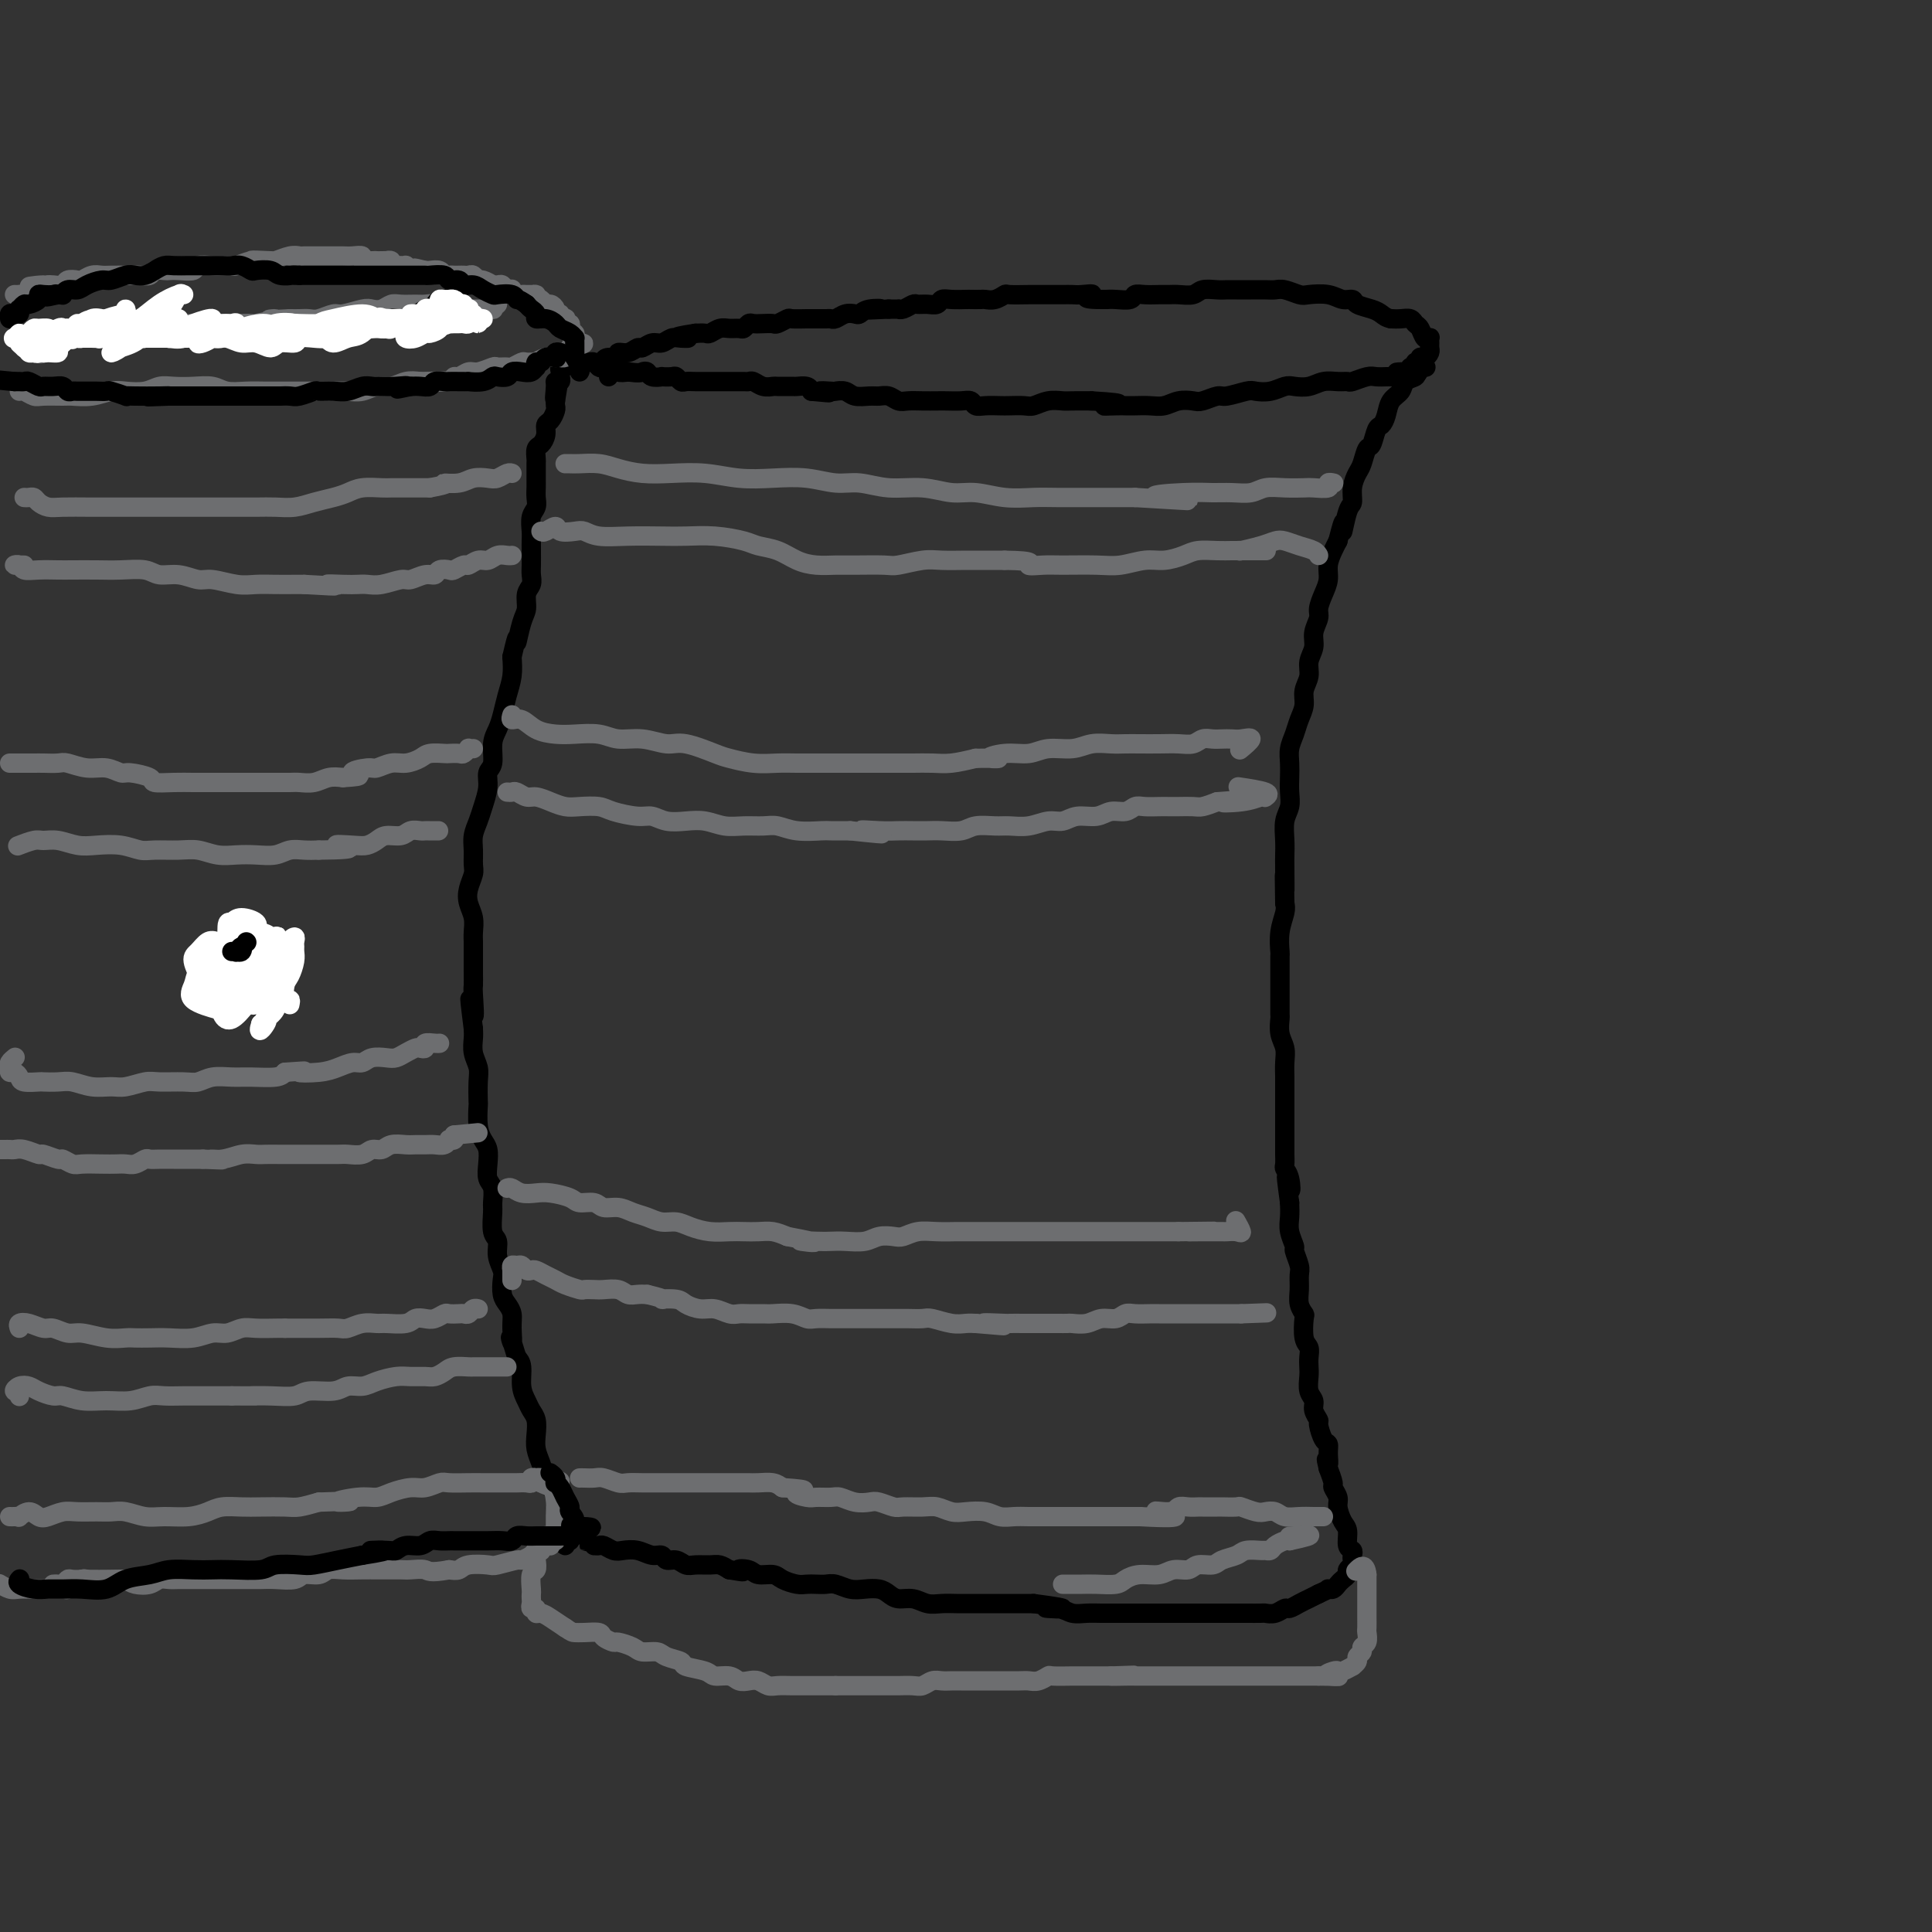 <svg viewBox='0 0 400 400' version='1.1' xmlns='http://www.w3.org/2000/svg' xmlns:xlink='http://www.w3.org/1999/xlink'><rect x="0" y="0" width="400" height="400" fill="#333333" stroke="none"/><g fill='none' stroke='#000000' stroke-width='4' stroke-linecap='round' stroke-linejoin='round'><path d='M118,319c-0.414,-0.138 -0.828,-0.277 -1,0c-0.172,0.277 -0.103,0.969 0,1c0.103,0.031 0.239,-0.600 0,-1c-0.239,-0.400 -0.851,-0.568 -1,-1c-0.149,-0.432 0.167,-1.126 0,-2c-0.167,-0.874 -0.818,-1.928 -1,-3c-0.182,-1.072 0.105,-2.163 0,-3c-0.105,-0.837 -0.603,-1.420 -1,-2c-0.397,-0.580 -0.694,-1.156 -1,-2c-0.306,-0.844 -0.621,-1.955 -1,-3c-0.379,-1.045 -0.822,-2.023 -1,-3c-0.178,-0.977 -0.090,-1.954 0,-3c0.090,-1.046 0.183,-2.160 0,-3c-0.183,-0.840 -0.640,-1.405 -1,-2c-0.360,-0.595 -0.622,-1.221 -1,-2c-0.378,-0.779 -0.871,-1.710 -1,-3c-0.129,-1.290 0.106,-2.940 0,-4c-0.106,-1.060 -0.553,-1.530 -1,-2'/><path d='M107,281c-1.925,-6.418 -1.237,-3.462 -1,-3c0.237,0.462 0.025,-1.571 0,-3c-0.025,-1.429 0.138,-2.255 0,-3c-0.138,-0.745 -0.577,-1.410 -1,-2c-0.423,-0.590 -0.830,-1.107 -1,-2c-0.170,-0.893 -0.102,-2.162 0,-3c0.102,-0.838 0.238,-1.243 0,-2c-0.238,-0.757 -0.849,-1.864 -1,-3c-0.151,-1.136 0.157,-2.300 0,-3c-0.157,-0.700 -0.778,-0.935 -1,-2c-0.222,-1.065 -0.046,-2.959 0,-4c0.046,-1.041 -0.040,-1.227 0,-2c0.040,-0.773 0.204,-2.132 0,-3c-0.204,-0.868 -0.776,-1.245 -1,-2c-0.224,-0.755 -0.098,-1.888 0,-3c0.098,-1.112 0.170,-2.204 0,-3c-0.170,-0.796 -0.582,-1.298 -1,-2c-0.418,-0.702 -0.843,-1.605 -1,-3c-0.157,-1.395 -0.046,-3.283 0,-4c0.046,-0.717 0.026,-0.265 0,-1c-0.026,-0.735 -0.060,-2.658 0,-4c0.060,-1.342 0.212,-2.102 0,-3c-0.212,-0.898 -0.788,-1.934 -1,-3c-0.212,-1.066 -0.061,-2.162 0,-3c0.061,-0.838 0.030,-1.419 0,-2'/><path d='M98,213c-1.392,-10.980 -0.373,-4.430 0,-3c0.373,1.430 0.100,-2.260 0,-4c-0.100,-1.740 -0.027,-1.529 0,-2c0.027,-0.471 0.008,-1.624 0,-3c-0.008,-1.376 -0.006,-2.977 0,-4c0.006,-1.023 0.015,-1.470 0,-2c-0.015,-0.530 -0.053,-1.143 0,-2c0.053,-0.857 0.196,-1.958 0,-3c-0.196,-1.042 -0.732,-2.025 -1,-3c-0.268,-0.975 -0.269,-1.941 0,-3c0.269,-1.059 0.807,-2.212 1,-3c0.193,-0.788 0.040,-1.210 0,-2c-0.040,-0.790 0.032,-1.947 0,-3c-0.032,-1.053 -0.167,-2.001 0,-3c0.167,-0.999 0.637,-2.047 1,-3c0.363,-0.953 0.618,-1.809 1,-3c0.382,-1.191 0.890,-2.717 1,-4c0.110,-1.283 -0.178,-2.324 0,-3c0.178,-0.676 0.821,-0.988 1,-2c0.179,-1.012 -0.106,-2.724 0,-4c0.106,-1.276 0.603,-2.115 1,-3c0.397,-0.885 0.694,-1.814 1,-3c0.306,-1.186 0.621,-2.627 1,-4c0.379,-1.373 0.823,-2.678 1,-4c0.177,-1.322 0.089,-2.661 0,-4'/><path d='M106,136c1.421,-6.198 0.973,-3.194 1,-3c0.027,0.194 0.529,-2.424 1,-4c0.471,-1.576 0.911,-2.112 1,-3c0.089,-0.888 -0.172,-2.128 0,-3c0.172,-0.872 0.778,-1.374 1,-2c0.222,-0.626 0.060,-1.374 0,-2c-0.060,-0.626 -0.017,-1.130 0,-2c0.017,-0.870 0.008,-2.106 0,-3c-0.008,-0.894 -0.016,-1.447 0,-2c0.016,-0.553 0.057,-1.107 0,-2c-0.057,-0.893 -0.211,-2.125 0,-3c0.211,-0.875 0.789,-1.394 1,-2c0.211,-0.606 0.057,-1.299 0,-2c-0.057,-0.701 -0.016,-1.410 0,-2c0.016,-0.590 0.007,-1.060 0,-2c-0.007,-0.940 -0.012,-2.348 0,-3c0.012,-0.652 0.041,-0.546 0,-1c-0.041,-0.454 -0.152,-1.469 0,-2c0.152,-0.531 0.566,-0.580 1,-1c0.434,-0.420 0.887,-1.212 1,-2c0.113,-0.788 -0.113,-1.573 0,-2c0.113,-0.427 0.566,-0.496 1,-1c0.434,-0.504 0.847,-1.443 1,-2c0.153,-0.557 0.044,-0.730 0,-1c-0.044,-0.270 -0.022,-0.635 0,-1'/><path d='M115,83c1.388,-8.321 0.358,-2.625 0,-1c-0.358,1.625 -0.043,-0.821 0,-2c0.043,-1.179 -0.186,-1.090 0,-1c0.186,0.090 0.786,0.183 1,0c0.214,-0.183 0.042,-0.641 0,-1c-0.042,-0.359 0.044,-0.618 0,-1c-0.044,-0.382 -0.219,-0.887 0,-1c0.219,-0.113 0.833,0.166 1,0c0.167,-0.166 -0.114,-0.776 0,-1c0.114,-0.224 0.622,-0.060 1,0c0.378,0.060 0.626,0.016 1,0c0.374,-0.016 0.874,-0.005 1,0c0.126,0.005 -0.121,0.005 0,0c0.121,-0.005 0.609,-0.015 1,0c0.391,0.015 0.686,0.056 1,0c0.314,-0.056 0.647,-0.207 1,0c0.353,0.207 0.727,0.774 1,1c0.273,0.226 0.444,0.112 1,0c0.556,-0.112 1.496,-0.223 2,0c0.504,0.223 0.573,0.778 1,1c0.427,0.222 1.214,0.111 2,0'/><path d='M130,77c2.482,0.326 2.688,0.140 3,0c0.312,-0.140 0.731,-0.233 1,0c0.269,0.233 0.386,0.794 1,1c0.614,0.206 1.723,0.059 2,0c0.277,-0.059 -0.277,-0.030 0,0c0.277,0.030 1.386,0.061 2,0c0.614,-0.061 0.732,-0.212 1,0c0.268,0.212 0.687,0.789 1,1c0.313,0.211 0.520,0.057 1,0c0.480,-0.057 1.232,-0.015 2,0c0.768,0.015 1.553,0.004 2,0c0.447,-0.004 0.557,-0.001 1,0c0.443,0.001 1.218,0.001 2,0c0.782,-0.001 1.571,-0.001 2,0c0.429,0.001 0.499,0.004 1,0c0.501,-0.004 1.434,-0.015 2,0c0.566,0.015 0.765,0.057 1,0c0.235,-0.057 0.504,-0.211 1,0c0.496,0.211 1.217,0.789 2,1c0.783,0.211 1.628,0.056 2,0c0.372,-0.056 0.271,-0.012 1,0c0.729,0.012 2.288,-0.007 3,0c0.712,0.007 0.576,0.040 1,0c0.424,-0.040 1.407,-0.154 2,0c0.593,0.154 0.797,0.577 1,1'/><path d='M168,81c6.219,0.620 2.768,0.170 2,0c-0.768,-0.170 1.149,-0.060 2,0c0.851,0.060 0.637,0.069 1,0c0.363,-0.069 1.305,-0.216 2,0c0.695,0.216 1.145,0.794 2,1c0.855,0.206 2.115,0.041 3,0c0.885,-0.041 1.395,0.042 2,0c0.605,-0.042 1.307,-0.207 2,0c0.693,0.207 1.378,0.788 2,1c0.622,0.212 1.181,0.057 2,0c0.819,-0.057 1.897,-0.016 3,0c1.103,0.016 2.231,0.008 3,0c0.769,-0.008 1.177,-0.016 2,0c0.823,0.016 2.059,0.057 3,0c0.941,-0.057 1.588,-0.211 2,0c0.412,0.211 0.590,0.788 1,1c0.410,0.212 1.054,0.058 2,0c0.946,-0.058 2.196,-0.019 3,0c0.804,0.019 1.164,0.019 2,0c0.836,-0.019 2.148,-0.058 3,0c0.852,0.058 1.245,0.212 2,0c0.755,-0.212 1.872,-0.789 3,-1c1.128,-0.211 2.265,-0.057 3,0c0.735,0.057 1.067,0.016 2,0c0.933,-0.016 2.466,-0.008 4,0'/><path d='M226,83c9.557,0.536 4.451,0.875 3,1c-1.451,0.125 0.755,0.034 2,0c1.245,-0.034 1.529,-0.013 2,0c0.471,0.013 1.127,0.017 2,0c0.873,-0.017 1.962,-0.056 3,0c1.038,0.056 2.026,0.207 3,0c0.974,-0.207 1.936,-0.772 3,-1c1.064,-0.228 2.232,-0.117 3,0c0.768,0.117 1.135,0.241 2,0c0.865,-0.241 2.226,-0.848 3,-1c0.774,-0.152 0.960,0.152 2,0c1.040,-0.152 2.935,-0.759 4,-1c1.065,-0.241 1.299,-0.116 2,0c0.701,0.116 1.867,0.223 3,0c1.133,-0.223 2.232,-0.778 3,-1c0.768,-0.222 1.204,-0.112 2,0c0.796,0.112 1.952,0.227 3,0c1.048,-0.227 1.989,-0.797 3,-1c1.011,-0.203 2.091,-0.040 3,0c0.909,0.040 1.648,-0.042 2,0c0.352,0.042 0.318,0.207 1,0c0.682,-0.207 2.080,-0.788 3,-1c0.920,-0.212 1.363,-0.057 2,0c0.637,0.057 1.468,0.016 2,0c0.532,-0.016 0.766,-0.008 1,0'/><path d='M288,78c9.995,-1.018 3.984,-1.061 2,-1c-1.984,0.061 0.061,0.228 1,0c0.939,-0.228 0.773,-0.850 1,-1c0.227,-0.150 0.848,0.171 1,0c0.152,-0.171 -0.166,-0.833 0,-1c0.166,-0.167 0.815,0.163 1,0c0.185,-0.163 -0.094,-0.817 0,-1c0.094,-0.183 0.561,0.105 1,0c0.439,-0.105 0.851,-0.603 1,-1c0.149,-0.397 0.037,-0.693 0,-1c-0.037,-0.307 0.001,-0.625 0,-1c-0.001,-0.375 -0.042,-0.807 0,-1c0.042,-0.193 0.167,-0.146 0,0c-0.167,0.146 -0.625,0.393 -1,0c-0.375,-0.393 -0.667,-1.426 -1,-2c-0.333,-0.574 -0.708,-0.690 -1,-1c-0.292,-0.310 -0.502,-0.814 -1,-1c-0.498,-0.186 -1.285,-0.053 -2,0c-0.715,0.053 -1.357,0.027 -2,0'/><path d='M288,66c-0.997,-0.177 -1.488,-0.621 -2,-1c-0.512,-0.379 -1.045,-0.694 -2,-1c-0.955,-0.306 -2.333,-0.604 -3,-1c-0.667,-0.396 -0.625,-0.890 -1,-1c-0.375,-0.110 -1.168,0.163 -2,0c-0.832,-0.163 -1.704,-0.762 -3,-1c-1.296,-0.238 -3.018,-0.116 -4,0c-0.982,0.116 -1.224,0.227 -2,0c-0.776,-0.227 -2.084,-0.793 -3,-1c-0.916,-0.207 -1.439,-0.056 -2,0c-0.561,0.056 -1.160,0.015 -2,0c-0.840,-0.015 -1.920,-0.005 -3,0c-1.080,0.005 -2.161,0.005 -3,0c-0.839,-0.005 -1.436,-0.015 -2,0c-0.564,0.015 -1.096,0.057 -2,0c-0.904,-0.057 -2.181,-0.211 -3,0c-0.819,0.211 -1.182,0.789 -2,1c-0.818,0.211 -2.093,0.056 -3,0c-0.907,-0.056 -1.445,-0.011 -2,0c-0.555,0.011 -1.125,-0.011 -2,0c-0.875,0.011 -2.055,0.055 -3,0c-0.945,-0.055 -1.655,-0.211 -2,0c-0.345,0.211 -0.324,0.788 -1,1c-0.676,0.212 -2.050,0.061 -3,0c-0.950,-0.061 -1.475,-0.030 -2,0'/><path d='M229,62c-6.308,0.083 -3.578,-0.710 -3,-1c0.578,-0.290 -0.996,-0.078 -2,0c-1.004,0.078 -1.438,0.021 -2,0c-0.562,-0.021 -1.250,-0.006 -2,0c-0.750,0.006 -1.560,0.002 -2,0c-0.440,-0.002 -0.509,-0.001 -1,0c-0.491,0.001 -1.405,0.004 -2,0c-0.595,-0.004 -0.870,-0.015 -2,0c-1.130,0.015 -3.114,0.057 -4,0c-0.886,-0.057 -0.676,-0.211 -1,0c-0.324,0.211 -1.184,0.789 -2,1c-0.816,0.211 -1.587,0.057 -2,0c-0.413,-0.057 -0.468,-0.016 -1,0c-0.532,0.016 -1.542,0.008 -2,0c-0.458,-0.008 -0.363,-0.016 -1,0c-0.637,0.016 -2.006,0.057 -3,0c-0.994,-0.057 -1.613,-0.212 -2,0c-0.387,0.212 -0.541,0.793 -1,1c-0.459,0.207 -1.223,0.041 -2,0c-0.777,-0.041 -1.566,0.041 -2,0c-0.434,-0.041 -0.514,-0.207 -1,0c-0.486,0.207 -1.378,0.788 -2,1c-0.622,0.212 -0.975,0.057 -1,0c-0.025,-0.057 0.279,-0.016 0,0c-0.279,0.016 -1.139,0.008 -2,0'/><path d='M184,64c-7.323,0.325 -3.131,0.139 -2,0c1.131,-0.139 -0.800,-0.230 -2,0c-1.200,0.230 -1.670,0.779 -2,1c-0.330,0.221 -0.521,0.112 -1,0c-0.479,-0.112 -1.245,-0.226 -2,0c-0.755,0.226 -1.498,0.793 -2,1c-0.502,0.207 -0.762,0.055 -1,0c-0.238,-0.055 -0.453,-0.015 -1,0c-0.547,0.015 -1.427,0.003 -2,0c-0.573,-0.003 -0.840,0.003 -1,0c-0.160,-0.003 -0.213,-0.015 -1,0c-0.787,0.015 -2.308,0.056 -3,0c-0.692,-0.056 -0.556,-0.211 -1,0c-0.444,0.211 -1.467,0.788 -2,1c-0.533,0.212 -0.577,0.061 -1,0c-0.423,-0.061 -1.226,-0.030 -2,0c-0.774,0.030 -1.520,0.061 -2,0c-0.480,-0.061 -0.695,-0.214 -1,0c-0.305,0.214 -0.702,0.793 -1,1c-0.298,0.207 -0.499,0.041 -1,0c-0.501,-0.041 -1.303,0.041 -2,0c-0.697,-0.041 -1.290,-0.207 -2,0c-0.710,0.207 -1.537,0.786 -2,1c-0.463,0.214 -0.561,0.061 -1,0c-0.439,-0.061 -1.220,-0.031 -2,0'/><path d='M144,69c-6.606,0.995 -3.121,0.984 -2,1c1.121,0.016 -0.123,0.061 -1,0c-0.877,-0.061 -1.386,-0.228 -2,0c-0.614,0.228 -1.333,0.850 -2,1c-0.667,0.150 -1.283,-0.171 -2,0c-0.717,0.171 -1.535,0.834 -2,1c-0.465,0.166 -0.576,-0.166 -1,0c-0.424,0.166 -1.162,0.831 -2,1c-0.838,0.169 -1.776,-0.158 -2,0c-0.224,0.158 0.266,0.803 0,1c-0.266,0.197 -1.287,-0.052 -2,0c-0.713,0.052 -1.119,0.406 -1,1c0.119,0.594 0.763,1.429 1,2c0.237,0.571 0.068,0.877 0,1c-0.068,0.123 -0.034,0.061 0,0'/><path d='M124,320c-0.286,-0.001 -0.572,-0.001 -1,0c-0.428,0.001 -0.998,0.004 -1,0c-0.002,-0.004 0.565,-0.015 1,0c0.435,0.015 0.738,0.055 1,0c0.262,-0.055 0.482,-0.207 1,0c0.518,0.207 1.333,0.772 2,1c0.667,0.228 1.186,0.118 2,0c0.814,-0.118 1.923,-0.243 3,0c1.077,0.243 2.123,0.853 3,1c0.877,0.147 1.585,-0.171 2,0c0.415,0.171 0.538,0.831 1,1c0.462,0.169 1.265,-0.152 2,0c0.735,0.152 1.404,0.775 2,1c0.596,0.225 1.118,0.050 2,0c0.882,-0.050 2.122,0.025 3,0c0.878,-0.025 1.394,-0.150 2,0c0.606,0.150 1.303,0.575 2,1'/><path d='M151,325c4.530,0.791 2.353,0.267 2,0c-0.353,-0.267 1.116,-0.278 2,0c0.884,0.278 1.181,0.845 2,1c0.819,0.155 2.159,-0.102 3,0c0.841,0.102 1.184,0.564 2,1c0.816,0.436 2.105,0.848 3,1c0.895,0.152 1.398,0.044 2,0c0.602,-0.044 1.305,-0.026 2,0c0.695,0.026 1.383,0.059 2,0c0.617,-0.059 1.163,-0.209 2,0c0.837,0.209 1.967,0.778 3,1c1.033,0.222 1.970,0.097 3,0c1.030,-0.097 2.152,-0.166 3,0c0.848,0.166 1.423,0.566 2,1c0.577,0.434 1.156,0.901 2,1c0.844,0.099 1.955,-0.170 3,0c1.045,0.170 2.026,0.777 3,1c0.974,0.223 1.942,0.060 3,0c1.058,-0.060 2.207,-0.016 3,0c0.793,0.016 1.231,0.004 2,0c0.769,-0.004 1.869,-0.001 3,0c1.131,0.001 2.293,0.000 3,0c0.707,-0.000 0.960,-0.000 2,0c1.040,0.000 2.869,0.000 4,0c1.131,-0.000 1.566,-0.000 2,0'/><path d='M214,332c10.343,1.326 4.699,1.140 3,1c-1.699,-0.140 0.545,-0.234 2,0c1.455,0.234 2.119,0.795 3,1c0.881,0.205 1.980,0.055 3,0c1.020,-0.055 1.963,-0.015 3,0c1.037,0.015 2.168,0.004 3,0c0.832,-0.004 1.366,-0.001 2,0c0.634,0.001 1.367,0.000 2,0c0.633,-0.000 1.167,-0.000 2,0c0.833,0.000 1.967,0.000 3,0c1.033,-0.000 1.967,-0.000 3,0c1.033,0.000 2.167,0.000 3,0c0.833,-0.000 1.366,-0.000 2,0c0.634,0.000 1.368,0.000 2,0c0.632,-0.000 1.163,-0.000 2,0c0.837,0.000 1.981,0.001 3,0c1.019,-0.001 1.912,-0.004 3,0c1.088,0.004 2.371,0.016 3,0c0.629,-0.016 0.605,-0.060 1,0c0.395,0.060 1.208,0.223 2,0c0.792,-0.223 1.563,-0.833 2,-1c0.437,-0.167 0.540,0.110 1,0c0.460,-0.110 1.278,-0.607 2,-1c0.722,-0.393 1.349,-0.684 2,-1c0.651,-0.316 1.325,-0.658 2,-1'/><path d='M273,330c1.858,-0.842 2.003,-0.947 2,-1c-0.003,-0.053 -0.154,-0.056 0,0c0.154,0.056 0.615,0.170 1,0c0.385,-0.170 0.695,-0.623 1,-1c0.305,-0.377 0.603,-0.678 1,-1c0.397,-0.322 0.891,-0.663 1,-1c0.109,-0.337 -0.166,-0.668 0,-1c0.166,-0.332 0.773,-0.664 1,-1c0.227,-0.336 0.076,-0.674 0,-1c-0.076,-0.326 -0.076,-0.638 0,-1c0.076,-0.362 0.226,-0.772 0,-1c-0.226,-0.228 -0.830,-0.273 -1,-1c-0.170,-0.727 0.094,-2.135 0,-3c-0.094,-0.865 -0.546,-1.186 -1,-2c-0.454,-0.814 -0.909,-2.121 -1,-3c-0.091,-0.879 0.182,-1.328 0,-2c-0.182,-0.672 -0.818,-1.565 -1,-2c-0.182,-0.435 0.091,-0.410 0,-1c-0.091,-0.590 -0.545,-1.795 -1,-3'/><path d='M275,304c-0.770,-3.231 -0.196,-1.307 0,-1c0.196,0.307 0.015,-1.002 0,-2c-0.015,-0.998 0.135,-1.685 0,-2c-0.135,-0.315 -0.557,-0.259 -1,-1c-0.443,-0.741 -0.907,-2.281 -1,-3c-0.093,-0.719 0.185,-0.619 0,-1c-0.185,-0.381 -0.834,-1.243 -1,-2c-0.166,-0.757 0.151,-1.410 0,-2c-0.151,-0.590 -0.772,-1.117 -1,-2c-0.228,-0.883 -0.065,-2.121 0,-3c0.065,-0.879 0.031,-1.399 0,-2c-0.031,-0.601 -0.060,-1.284 0,-2c0.060,-0.716 0.208,-1.465 0,-2c-0.208,-0.535 -0.774,-0.856 -1,-2c-0.226,-1.144 -0.113,-3.112 0,-4c0.113,-0.888 0.228,-0.698 0,-1c-0.228,-0.302 -0.797,-1.097 -1,-2c-0.203,-0.903 -0.039,-1.914 0,-3c0.039,-1.086 -0.046,-2.247 0,-3c0.046,-0.753 0.222,-1.097 0,-2c-0.222,-0.903 -0.844,-2.366 -1,-3c-0.156,-0.634 0.154,-0.438 0,-1c-0.154,-0.562 -0.772,-1.882 -1,-3c-0.228,-1.118 -0.065,-2.034 0,-3c0.065,-0.966 0.033,-1.983 0,-3'/><path d='M267,249c-1.254,-9.097 -0.389,-4.339 0,-3c0.389,1.339 0.300,-0.742 0,-2c-0.300,-1.258 -0.813,-1.692 -1,-2c-0.187,-0.308 -0.050,-0.490 0,-1c0.050,-0.510 0.013,-1.349 0,-2c-0.013,-0.651 -0.004,-1.114 0,-2c0.004,-0.886 0.001,-2.195 0,-3c-0.001,-0.805 -0.000,-1.107 0,-2c0.000,-0.893 -0.000,-2.378 0,-3c0.000,-0.622 0.001,-0.382 0,-1c-0.001,-0.618 -0.004,-2.093 0,-3c0.004,-0.907 0.015,-1.245 0,-2c-0.015,-0.755 -0.057,-1.927 0,-3c0.057,-1.073 0.211,-2.046 0,-3c-0.211,-0.954 -0.789,-1.887 -1,-3c-0.211,-1.113 -0.057,-2.404 0,-3c0.057,-0.596 0.015,-0.496 0,-1c-0.015,-0.504 -0.004,-1.610 0,-3c0.004,-1.390 0.000,-3.063 0,-4c-0.000,-0.937 0.004,-1.136 0,-2c-0.004,-0.864 -0.015,-2.392 0,-3c0.015,-0.608 0.056,-0.297 0,-1c-0.056,-0.703 -0.207,-2.420 0,-4c0.207,-1.580 0.774,-3.023 1,-4c0.226,-0.977 0.113,-1.489 0,-2'/><path d='M266,187c-0.155,-10.068 -0.043,-4.237 0,-3c0.043,1.237 0.015,-2.118 0,-4c-0.015,-1.882 -0.018,-2.289 0,-3c0.018,-0.711 0.057,-1.726 0,-3c-0.057,-1.274 -0.211,-2.805 0,-4c0.211,-1.195 0.788,-2.052 1,-3c0.212,-0.948 0.060,-1.986 0,-3c-0.060,-1.014 -0.027,-2.004 0,-3c0.027,-0.996 0.050,-1.999 0,-3c-0.050,-1.001 -0.172,-2.000 0,-3c0.172,-1.000 0.639,-2.000 1,-3c0.361,-1.000 0.618,-2.000 1,-3c0.382,-1.000 0.891,-2.000 1,-3c0.109,-1.000 -0.182,-2.000 0,-3c0.182,-1.000 0.837,-2.001 1,-3c0.163,-0.999 -0.167,-1.996 0,-3c0.167,-1.004 0.832,-2.015 1,-3c0.168,-0.985 -0.161,-1.943 0,-3c0.161,-1.057 0.813,-2.211 1,-3c0.187,-0.789 -0.091,-1.212 0,-2c0.091,-0.788 0.549,-1.940 1,-3c0.451,-1.060 0.894,-2.026 1,-3c0.106,-0.974 -0.125,-1.954 0,-3c0.125,-1.046 0.607,-2.156 1,-3c0.393,-0.844 0.696,-1.422 1,-2'/><path d='M277,112c1.730,-6.885 1.055,-2.597 1,-2c-0.055,0.597 0.510,-2.496 1,-4c0.490,-1.504 0.905,-1.419 1,-2c0.095,-0.581 -0.129,-1.827 0,-3c0.129,-1.173 0.612,-2.272 1,-3c0.388,-0.728 0.681,-1.083 1,-2c0.319,-0.917 0.663,-2.394 1,-3c0.337,-0.606 0.667,-0.340 1,-1c0.333,-0.660 0.671,-2.245 1,-3c0.329,-0.755 0.650,-0.678 1,-1c0.350,-0.322 0.728,-1.042 1,-2c0.272,-0.958 0.438,-2.154 1,-3c0.562,-0.846 1.522,-1.341 2,-2c0.478,-0.659 0.475,-1.483 1,-2c0.525,-0.517 1.577,-0.727 2,-1c0.423,-0.273 0.216,-0.609 0,-1c-0.216,-0.391 -0.443,-0.836 0,-1c0.443,-0.164 1.555,-0.047 2,0c0.445,0.047 0.222,0.023 0,0'/></g>
<g fill='none' stroke='#6D6E70' stroke-width='4' stroke-linecap='round' stroke-linejoin='round'><path d='M106,265c0.000,0.083 0.000,0.167 0,0c-0.000,-0.167 -0.001,-0.584 0,-1c0.001,-0.416 0.003,-0.829 0,-1c-0.003,-0.171 -0.012,-0.099 0,0c0.012,0.099 0.045,0.226 0,0c-0.045,-0.226 -0.166,-0.807 0,-1c0.166,-0.193 0.621,-0.000 1,0c0.379,0.000 0.682,-0.193 1,0c0.318,0.193 0.652,0.773 1,1c0.348,0.227 0.711,0.102 1,0c0.289,-0.102 0.505,-0.181 1,0c0.495,0.181 1.269,0.623 2,1c0.731,0.377 1.417,0.689 2,1c0.583,0.311 1.061,0.619 2,1c0.939,0.381 2.338,0.833 3,1c0.662,0.167 0.586,0.049 1,0c0.414,-0.049 1.318,-0.027 2,0c0.682,0.027 1.141,0.060 2,0c0.859,-0.060 2.117,-0.212 3,0c0.883,0.212 1.392,0.788 2,1c0.608,0.212 1.317,0.061 2,0c0.683,-0.061 1.342,-0.030 2,0'/><path d='M134,268c4.851,1.166 2.979,1.082 3,1c0.021,-0.082 1.934,-0.162 3,0c1.066,0.162 1.283,0.565 2,1c0.717,0.435 1.934,0.901 3,1c1.066,0.099 1.980,-0.170 3,0c1.020,0.170 2.144,0.778 3,1c0.856,0.222 1.443,0.059 2,0c0.557,-0.059 1.084,-0.012 2,0c0.916,0.012 2.222,-0.011 3,0c0.778,0.011 1.027,0.055 2,0c0.973,-0.055 2.669,-0.211 4,0c1.331,0.211 2.297,0.789 3,1c0.703,0.211 1.144,0.057 2,0c0.856,-0.057 2.126,-0.015 3,0c0.874,0.015 1.351,0.004 2,0c0.649,-0.004 1.471,-0.001 3,0c1.529,0.001 3.765,0.001 5,0c1.235,-0.001 1.470,-0.001 2,0c0.530,0.001 1.356,0.004 2,0c0.644,-0.004 1.107,-0.015 2,0c0.893,0.015 2.217,0.057 3,0c0.783,-0.057 1.024,-0.211 2,0c0.976,0.211 2.686,0.788 4,1c1.314,0.212 2.233,0.061 3,0c0.767,-0.061 1.384,-0.030 2,0'/><path d='M202,274c10.734,0.928 3.568,0.249 2,0c-1.568,-0.249 2.461,-0.067 4,0c1.539,0.067 0.586,0.018 1,0c0.414,-0.018 2.193,-0.005 3,0c0.807,0.005 0.640,0.001 1,0c0.360,-0.001 1.247,-0.001 2,0c0.753,0.001 1.374,0.001 2,0c0.626,-0.001 1.259,-0.004 2,0c0.741,0.004 1.592,0.016 2,0c0.408,-0.016 0.375,-0.061 1,0c0.625,0.061 1.910,0.226 3,0c1.090,-0.226 1.987,-0.845 3,-1c1.013,-0.155 2.142,0.155 3,0c0.858,-0.155 1.443,-0.774 2,-1c0.557,-0.226 1.085,-0.061 2,0c0.915,0.061 2.218,0.016 3,0c0.782,-0.016 1.042,-0.004 2,0c0.958,0.004 2.612,0.001 4,0c1.388,-0.001 2.508,-0.000 3,0c0.492,0.000 0.355,0.000 1,0c0.645,-0.000 2.071,-0.000 3,0c0.929,0.000 1.363,0.000 2,0c0.637,-0.000 1.479,-0.000 2,0c0.521,0.000 0.720,0.000 1,0c0.280,-0.000 0.640,-0.000 1,0'/><path d='M257,272c9.167,-0.333 4.583,-0.167 0,0'/><path d='M105,246c0.271,-0.112 0.542,-0.223 1,0c0.458,0.223 1.105,0.782 2,1c0.895,0.218 2.040,0.096 3,0c0.960,-0.096 1.737,-0.165 3,0c1.263,0.165 3.013,0.565 4,1c0.987,0.435 1.212,0.904 2,1c0.788,0.096 2.139,-0.182 3,0c0.861,0.182 1.231,0.823 2,1c0.769,0.177 1.938,-0.111 3,0c1.062,0.111 2.016,0.621 3,1c0.984,0.379 1.999,0.627 3,1c1.001,0.373 1.990,0.870 3,1c1.010,0.130 2.041,-0.109 3,0c0.959,0.109 1.845,0.565 3,1c1.155,0.435 2.577,0.848 4,1c1.423,0.152 2.845,0.044 4,0c1.155,-0.044 2.041,-0.022 3,0c0.959,0.022 1.989,0.044 3,0c1.011,-0.044 2.003,-0.156 3,0c0.997,0.156 1.998,0.578 3,1'/><path d='M163,256c9.510,1.774 4.284,1.208 3,1c-1.284,-0.208 1.374,-0.060 3,0c1.626,0.060 2.221,0.030 3,0c0.779,-0.030 1.741,-0.060 3,0c1.259,0.060 2.815,0.208 4,0c1.185,-0.208 1.999,-0.774 3,-1c1.001,-0.226 2.187,-0.113 3,0c0.813,0.113 1.251,0.226 2,0c0.749,-0.226 1.807,-0.793 3,-1c1.193,-0.207 2.520,-0.056 4,0c1.480,0.056 3.113,0.015 4,0c0.887,-0.015 1.027,-0.004 2,0c0.973,0.004 2.780,0.001 4,0c1.220,-0.001 1.852,-0.000 3,0c1.148,0.000 2.810,0.000 4,0c1.190,-0.000 1.907,-0.000 3,0c1.093,0.000 2.560,0.000 4,0c1.440,-0.000 2.852,-0.000 4,0c1.148,0.000 2.030,0.000 3,0c0.970,-0.000 2.027,-0.000 3,0c0.973,0.000 1.863,0.000 3,0c1.137,-0.000 2.521,-0.000 4,0c1.479,0.000 3.052,0.000 4,0c0.948,-0.000 1.271,-0.000 2,0c0.729,0.000 1.865,0.000 3,0'/><path d='M244,255c13.113,-0.155 5.397,-0.041 3,0c-2.397,0.041 0.527,0.011 2,0c1.473,-0.011 1.496,-0.001 2,0c0.504,0.001 1.490,-0.007 2,0c0.510,0.007 0.543,0.030 1,0c0.457,-0.030 1.339,-0.111 2,0c0.661,0.111 1.101,0.415 1,0c-0.101,-0.415 -0.743,-1.547 -1,-2c-0.257,-0.453 -0.128,-0.226 0,0'/><path d='M105,164c0.359,0.032 0.718,0.064 1,0c0.282,-0.064 0.487,-0.224 1,0c0.513,0.224 1.332,0.831 2,1c0.668,0.169 1.183,-0.099 2,0c0.817,0.099 1.935,0.565 3,1c1.065,0.435 2.078,0.839 3,1c0.922,0.161 1.755,0.081 3,0c1.245,-0.081 2.902,-0.162 4,0c1.098,0.162 1.637,0.565 3,1c1.363,0.435 3.550,0.900 5,1c1.450,0.100 2.162,-0.166 3,0c0.838,0.166 1.802,0.762 3,1c1.198,0.238 2.631,0.117 4,0c1.369,-0.117 2.673,-0.228 4,0c1.327,0.228 2.678,0.797 4,1c1.322,0.203 2.617,0.040 4,0c1.383,-0.040 2.855,0.042 4,0c1.145,-0.042 1.964,-0.207 3,0c1.036,0.207 2.288,0.788 4,1c1.712,0.212 3.884,0.057 5,0c1.116,-0.057 1.176,-0.016 2,0c0.824,0.016 2.412,0.008 4,0'/><path d='M176,172c11.536,1.238 4.876,0.332 3,0c-1.876,-0.332 1.032,-0.089 3,0c1.968,0.089 2.995,0.025 4,0c1.005,-0.025 1.986,-0.010 3,0c1.014,0.010 2.060,0.017 3,0c0.940,-0.017 1.773,-0.057 3,0c1.227,0.057 2.848,0.213 4,0c1.152,-0.213 1.834,-0.793 3,-1c1.166,-0.207 2.815,-0.040 4,0c1.185,0.040 1.905,-0.046 3,0c1.095,0.046 2.565,0.224 4,0c1.435,-0.224 2.834,-0.849 4,-1c1.166,-0.151 2.098,0.171 3,0c0.902,-0.171 1.775,-0.834 3,-1c1.225,-0.166 2.802,0.166 4,0c1.198,-0.166 2.015,-0.829 3,-1c0.985,-0.171 2.137,0.150 3,0c0.863,-0.150 1.437,-0.772 2,-1c0.563,-0.228 1.113,-0.061 2,0c0.887,0.061 2.110,0.017 3,0c0.890,-0.017 1.449,-0.007 2,0c0.551,0.007 1.096,0.012 2,0c0.904,-0.012 2.166,-0.042 3,0c0.834,0.042 1.238,0.155 2,0c0.762,-0.155 1.881,-0.577 3,-1'/><path d='M252,166c12.088,-0.944 4.310,-0.305 2,0c-2.310,0.305 0.850,0.275 3,0c2.150,-0.275 3.290,-0.795 4,-1c0.710,-0.205 0.991,-0.094 1,0c0.009,0.094 -0.255,0.169 0,0c0.255,-0.169 1.030,-0.584 0,-1c-1.030,-0.416 -3.866,-0.833 -5,-1c-1.134,-0.167 -0.567,-0.083 0,0'/><path d='M106,148c-0.162,0.475 -0.323,0.951 0,1c0.323,0.049 1.132,-0.328 2,0c0.868,0.328 1.795,1.360 3,2c1.205,0.640 2.687,0.888 4,1c1.313,0.112 2.455,0.087 4,0c1.545,-0.087 3.491,-0.235 5,0c1.509,0.235 2.579,0.854 4,1c1.421,0.146 3.193,-0.183 5,0c1.807,0.183 3.647,0.876 5,1c1.353,0.124 2.217,-0.321 4,0c1.783,0.321 4.485,1.406 6,2c1.515,0.594 1.845,0.695 3,1c1.155,0.305 3.136,0.814 5,1c1.864,0.186 3.611,0.050 5,0c1.389,-0.050 2.418,-0.013 4,0c1.582,0.013 3.715,0.004 5,0c1.285,-0.004 1.722,-0.001 3,0c1.278,0.001 3.398,0.000 5,0c1.602,-0.000 2.685,0.001 4,0c1.315,-0.001 2.861,-0.003 4,0c1.139,0.003 1.872,0.011 3,0c1.128,-0.011 2.650,-0.041 4,0c1.350,0.041 2.529,0.155 4,0c1.471,-0.155 3.236,-0.577 5,-1'/><path d='M202,157c7.682,-0.089 3.888,0.187 3,0c-0.888,-0.187 1.129,-0.839 3,-1c1.871,-0.161 3.596,0.167 5,0c1.404,-0.167 2.487,-0.829 4,-1c1.513,-0.171 3.457,0.150 5,0c1.543,-0.150 2.684,-0.772 4,-1c1.316,-0.228 2.806,-0.061 4,0c1.194,0.061 2.091,0.017 3,0c0.909,-0.017 1.829,-0.008 3,0c1.171,0.008 2.593,0.016 4,0c1.407,-0.016 2.800,-0.057 4,0c1.200,0.057 2.209,0.211 3,0c0.791,-0.211 1.366,-0.788 2,-1c0.634,-0.212 1.328,-0.059 2,0c0.672,0.059 1.321,0.023 2,0c0.679,-0.023 1.386,-0.034 2,0c0.614,0.034 1.134,0.112 2,0c0.866,-0.112 2.079,-0.415 2,0c-0.079,0.415 -1.451,1.547 -2,2c-0.549,0.453 -0.274,0.226 0,0'/><path d='M112,110c0.205,0.143 0.411,0.286 1,0c0.589,-0.286 1.562,-1.001 2,-1c0.438,0.001 0.340,0.718 1,1c0.660,0.282 2.076,0.128 3,0c0.924,-0.128 1.354,-0.230 2,0c0.646,0.230 1.507,0.793 3,1c1.493,0.207 3.618,0.058 6,0c2.382,-0.058 5.021,-0.026 7,0c1.979,0.026 3.299,0.048 5,0c1.701,-0.048 3.785,-0.164 6,0c2.215,0.164 4.563,0.608 6,1c1.437,0.392 1.963,0.732 3,1c1.037,0.268 2.585,0.464 4,1c1.415,0.536 2.697,1.411 4,2c1.303,0.589 2.625,0.891 4,1c1.375,0.109 2.801,0.025 4,0c1.199,-0.025 2.171,0.007 4,0c1.829,-0.007 4.516,-0.055 6,0c1.484,0.055 1.765,0.211 3,0c1.235,-0.211 3.425,-0.789 5,-1c1.575,-0.211 2.536,-0.057 4,0c1.464,0.057 3.433,0.015 5,0c1.567,-0.015 2.734,-0.004 4,0c1.266,0.004 2.633,0.002 4,0'/><path d='M208,116c7.023,0.072 5.080,0.752 5,1c-0.080,0.248 1.703,0.062 3,0c1.297,-0.062 2.107,-0.002 4,0c1.893,0.002 4.870,-0.055 7,0c2.130,0.055 3.412,0.221 5,0c1.588,-0.221 3.482,-0.830 5,-1c1.518,-0.170 2.662,0.098 4,0c1.338,-0.098 2.871,-0.562 4,-1c1.129,-0.438 1.853,-0.849 3,-1c1.147,-0.151 2.718,-0.040 4,0c1.282,0.040 2.276,0.011 3,0c0.724,-0.011 1.176,-0.003 2,0c0.824,0.003 2.018,0.001 3,0c0.982,-0.001 1.752,-0.000 2,0c0.248,0.000 -0.025,0.000 0,0c0.025,-0.000 0.347,-0.000 0,0c-0.347,0.000 -1.363,0.000 -2,0c-0.637,-0.000 -0.896,-0.000 -1,0c-0.104,0.000 -0.052,0.000 0,0'/><path d='M117,96c0.293,-0.006 0.587,-0.012 1,0c0.413,0.012 0.947,0.042 2,0c1.053,-0.042 2.625,-0.156 4,0c1.375,0.156 2.554,0.581 4,1c1.446,0.419 3.161,0.830 5,1c1.839,0.170 3.803,0.097 6,0c2.197,-0.097 4.628,-0.218 7,0c2.372,0.218 4.685,0.775 7,1c2.315,0.225 4.634,0.117 7,0c2.366,-0.117 4.781,-0.243 7,0c2.219,0.243 4.242,0.854 6,1c1.758,0.146 3.252,-0.172 5,0c1.748,0.172 3.750,0.834 6,1c2.250,0.166 4.748,-0.166 7,0c2.252,0.166 4.259,0.829 6,1c1.741,0.171 3.217,-0.150 5,0c1.783,0.150 3.873,0.772 6,1c2.127,0.228 4.291,0.061 6,0c1.709,-0.061 2.963,-0.016 5,0c2.037,0.016 4.856,0.004 7,0c2.144,-0.004 3.613,-0.001 5,0c1.387,0.001 2.694,0.001 4,0'/><path d='M235,103c19.168,1.144 8.087,0.504 5,0c-3.087,-0.504 1.818,-0.871 5,-1c3.182,-0.129 4.640,-0.021 6,0c1.360,0.021 2.623,-0.047 4,0c1.377,0.047 2.867,0.208 4,0c1.133,-0.208 1.909,-0.787 3,-1c1.091,-0.213 2.498,-0.061 4,0c1.502,0.061 3.100,0.030 4,0c0.900,-0.030 1.103,-0.061 2,0c0.897,0.061 2.488,0.212 3,0c0.512,-0.212 -0.054,-0.788 0,-1c0.054,-0.212 0.730,-0.061 1,0c0.270,0.061 0.135,0.030 0,0'/><path d='M256,114c0.523,-0.023 1.045,-0.045 1,0c-0.045,0.045 -0.659,0.159 0,0c0.659,-0.159 2.589,-0.590 4,-1c1.411,-0.410 2.301,-0.800 3,-1c0.699,-0.200 1.207,-0.211 2,0c0.793,0.211 1.872,0.644 3,1c1.128,0.356 2.304,0.634 3,1c0.696,0.366 0.913,0.819 1,1c0.087,0.181 0.043,0.091 0,0'/><path d='M120,306c0.235,-0.008 0.471,-0.016 1,0c0.529,0.016 1.352,0.057 2,0c0.648,-0.057 1.122,-0.211 2,0c0.878,0.211 2.160,0.789 3,1c0.840,0.211 1.236,0.057 2,0c0.764,-0.057 1.894,-0.015 3,0c1.106,0.015 2.186,0.004 3,0c0.814,-0.004 1.362,-0.001 2,0c0.638,0.001 1.367,0.000 2,0c0.633,-0.000 1.171,-0.000 2,0c0.829,0.000 1.948,-0.000 3,0c1.052,0.000 2.038,0.000 3,0c0.962,-0.000 1.899,-0.001 3,0c1.101,0.001 2.364,0.003 3,0c0.636,-0.003 0.645,-0.011 1,0c0.355,0.011 1.057,0.041 2,0c0.943,-0.041 2.127,-0.155 3,0c0.873,0.155 1.437,0.577 2,1'/><path d='M162,308c7.077,0.475 3.768,0.662 3,1c-0.768,0.338 1.004,0.826 2,1c0.996,0.174 1.215,0.033 2,0c0.785,-0.033 2.134,0.043 3,0c0.866,-0.043 1.247,-0.204 2,0c0.753,0.204 1.876,0.773 3,1c1.124,0.227 2.247,0.114 3,0c0.753,-0.114 1.135,-0.228 2,0c0.865,0.228 2.213,0.797 3,1c0.787,0.203 1.014,0.041 2,0c0.986,-0.041 2.732,0.041 4,0c1.268,-0.041 2.058,-0.203 3,0c0.942,0.203 2.037,0.772 3,1c0.963,0.228 1.793,0.114 3,0c1.207,-0.114 2.791,-0.227 4,0c1.209,0.227 2.043,0.793 3,1c0.957,0.207 2.035,0.056 3,0c0.965,-0.056 1.815,-0.015 3,0c1.185,0.015 2.704,0.004 4,0c1.296,-0.004 2.367,-0.001 3,0c0.633,0.001 0.827,0.000 2,0c1.173,-0.000 3.325,-0.000 5,0c1.675,0.000 2.874,0.000 4,0c1.126,-0.000 2.179,-0.000 3,0c0.821,0.000 1.411,0.000 2,0'/><path d='M236,314c12.259,0.685 5.905,-0.601 4,-1c-1.905,-0.399 0.639,0.089 2,0c1.361,-0.089 1.539,-0.756 2,-1c0.461,-0.244 1.207,-0.065 2,0c0.793,0.065 1.635,0.018 2,0c0.365,-0.018 0.253,-0.006 1,0c0.747,0.006 2.354,0.005 3,0c0.646,-0.005 0.333,-0.015 1,0c0.667,0.015 2.314,0.056 3,0c0.686,-0.056 0.409,-0.207 1,0c0.591,0.207 2.048,0.774 3,1c0.952,0.226 1.399,0.113 2,0c0.601,-0.113 1.357,-0.226 2,0c0.643,0.226 1.174,0.793 2,1c0.826,0.207 1.948,0.056 3,0c1.052,-0.056 2.035,-0.015 3,0c0.965,0.015 1.914,0.004 2,0c0.086,-0.004 -0.690,-0.001 -1,0c-0.310,0.001 -0.155,0.001 0,0'/><path d='M220,328c0.354,0.000 0.707,0.001 1,0c0.293,-0.001 0.525,-0.003 1,0c0.475,0.003 1.193,0.011 2,0c0.807,-0.011 1.703,-0.040 3,0c1.297,0.040 2.993,0.150 4,0c1.007,-0.150 1.323,-0.561 2,-1c0.677,-0.439 1.713,-0.906 3,-1c1.287,-0.094 2.824,0.186 4,0c1.176,-0.186 1.990,-0.837 3,-1c1.010,-0.163 2.214,0.164 3,0c0.786,-0.164 1.154,-0.818 2,-1c0.846,-0.182 2.171,0.109 3,0c0.829,-0.109 1.164,-0.618 2,-1c0.836,-0.382 2.175,-0.638 3,-1c0.825,-0.362 1.137,-0.832 2,-1c0.863,-0.168 2.276,-0.035 3,0c0.724,0.035 0.757,-0.029 1,0c0.243,0.029 0.694,0.152 1,0c0.306,-0.152 0.467,-0.579 1,-1c0.533,-0.421 1.438,-0.834 2,-1c0.562,-0.166 0.781,-0.083 1,0'/><path d='M267,319c7.533,-1.622 2.867,-1.178 1,-1c-1.867,0.178 -0.933,0.089 0,0'/><path d='M116,318c-0.444,0.002 -0.889,0.003 -1,0c-0.111,-0.003 0.111,-0.012 0,0c-0.111,0.012 -0.555,0.044 -1,0c-0.445,-0.044 -0.890,-0.164 -1,0c-0.110,0.164 0.115,0.611 0,1c-0.115,0.389 -0.571,0.718 -1,1c-0.429,0.282 -0.833,0.517 -1,1c-0.167,0.483 -0.097,1.215 0,2c0.097,0.785 0.222,1.625 0,2c-0.222,0.375 -0.791,0.285 -1,1c-0.209,0.715 -0.057,2.234 0,3c0.057,0.766 0.019,0.779 0,1c-0.019,0.221 -0.020,0.652 0,1c0.020,0.348 0.060,0.615 0,1c-0.060,0.385 -0.221,0.890 0,1c0.221,0.110 0.824,-0.175 1,0c0.176,0.175 -0.077,0.810 0,1c0.077,0.190 0.482,-0.064 1,0c0.518,0.064 1.148,0.447 2,1c0.852,0.553 1.926,1.277 3,2'/><path d='M117,337c1.461,0.997 1.614,0.989 2,1c0.386,0.011 1.005,0.041 2,0c0.995,-0.041 2.368,-0.152 3,0c0.632,0.152 0.524,0.566 1,1c0.476,0.434 1.535,0.886 2,1c0.465,0.114 0.336,-0.110 1,0c0.664,0.110 2.123,0.554 3,1c0.877,0.446 1.174,0.893 2,1c0.826,0.107 2.183,-0.126 3,0c0.817,0.126 1.096,0.612 2,1c0.904,0.388 2.434,0.677 3,1c0.566,0.323 0.168,0.679 1,1c0.832,0.321 2.894,0.608 4,1c1.106,0.392 1.255,0.889 2,1c0.745,0.111 2.087,-0.163 3,0c0.913,0.163 1.399,0.762 2,1c0.601,0.238 1.318,0.116 2,0c0.682,-0.116 1.328,-0.227 2,0c0.672,0.227 1.368,0.793 2,1c0.632,0.207 1.198,0.055 2,0c0.802,-0.055 1.839,-0.015 3,0c1.161,0.015 2.445,0.004 3,0c0.555,-0.004 0.380,-0.001 1,0c0.620,0.001 2.034,0.000 3,0c0.966,-0.000 1.483,-0.000 2,0'/><path d='M173,349c2.915,0.000 3.203,0.000 4,0c0.797,-0.000 2.104,-0.000 3,0c0.896,0.000 1.381,0.001 2,0c0.619,-0.001 1.373,-0.004 2,0c0.627,0.004 1.127,0.015 2,0c0.873,-0.015 2.121,-0.057 3,0c0.879,0.057 1.390,0.211 2,0c0.610,-0.211 1.318,-0.789 2,-1c0.682,-0.211 1.339,-0.057 2,0c0.661,0.057 1.327,0.015 2,0c0.673,-0.015 1.354,-0.004 2,0c0.646,0.004 1.256,0.001 2,0c0.744,-0.001 1.621,-0.000 2,0c0.379,0.000 0.262,-0.000 1,0c0.738,0.000 2.333,0.001 3,0c0.667,-0.001 0.407,-0.004 1,0c0.593,0.004 2.040,0.015 3,0c0.960,-0.015 1.434,-0.057 2,0c0.566,0.057 1.225,0.211 2,0c0.775,-0.211 1.667,-0.789 2,-1c0.333,-0.211 0.109,-0.057 1,0c0.891,0.057 2.899,0.015 4,0c1.101,-0.015 1.297,-0.004 2,0c0.703,0.004 1.915,0.001 3,0c1.085,-0.001 2.042,-0.001 3,0'/><path d='M230,347c8.947,-0.309 2.816,-0.083 1,0c-1.816,0.083 0.683,0.022 2,0c1.317,-0.022 1.451,-0.006 2,0c0.549,0.006 1.513,0.002 2,0c0.487,-0.002 0.497,-0.000 1,0c0.503,0.000 1.499,0.000 2,0c0.501,-0.000 0.506,-0.000 1,0c0.494,0.000 1.477,0.000 2,0c0.523,-0.000 0.586,-0.000 1,0c0.414,0.000 1.180,0.000 2,0c0.820,-0.000 1.695,-0.000 2,0c0.305,0.000 0.040,0.000 0,0c-0.040,-0.000 0.146,-0.000 1,0c0.854,0.000 2.377,0.000 3,0c0.623,-0.000 0.346,-0.000 1,0c0.654,0.000 2.240,0.000 3,0c0.760,-0.000 0.693,-0.000 1,0c0.307,0.000 0.988,0.000 2,0c1.012,-0.000 2.354,-0.000 3,0c0.646,0.000 0.596,0.000 1,0c0.404,-0.000 1.263,-0.000 2,0c0.737,0.000 1.352,0.000 2,0c0.648,-0.000 1.328,0.000 2,0c0.672,0.000 1.335,0.000 2,0c0.665,0.000 1.333,0.000 2,0'/><path d='M273,347c7.059,0.059 3.206,0.208 2,0c-1.206,-0.208 0.236,-0.773 1,-1c0.764,-0.227 0.850,-0.116 1,0c0.150,0.116 0.365,0.238 1,0c0.635,-0.238 1.691,-0.837 2,-1c0.309,-0.163 -0.128,0.111 0,0c0.128,-0.111 0.823,-0.606 1,-1c0.177,-0.394 -0.163,-0.687 0,-1c0.163,-0.313 0.828,-0.646 1,-1c0.172,-0.354 -0.150,-0.729 0,-1c0.150,-0.271 0.772,-0.439 1,-1c0.228,-0.561 0.061,-1.515 0,-2c-0.061,-0.485 -0.016,-0.501 0,-1c0.016,-0.499 0.004,-1.483 0,-2c-0.004,-0.517 -0.001,-0.569 0,-1c0.001,-0.431 0.000,-1.243 0,-2c-0.000,-0.757 -0.000,-1.460 0,-2c0.000,-0.540 0.000,-0.918 0,-1c-0.000,-0.082 -0.000,0.133 0,0c0.000,-0.133 0.000,-0.613 0,-1c-0.000,-0.387 -0.000,-0.682 0,-1c0.000,-0.318 0.000,-0.659 0,-1'/><path d='M283,326c-0.289,-2.711 -1.511,-1.489 -2,-1c-0.489,0.489 -0.244,0.244 0,0'/><path d='M2,314c0.297,0.010 0.593,0.020 1,0c0.407,-0.020 0.923,-0.071 1,0c0.077,0.071 -0.286,0.264 0,0c0.286,-0.264 1.219,-0.985 2,-1c0.781,-0.015 1.409,0.675 2,1c0.591,0.325 1.144,0.283 2,0c0.856,-0.283 2.013,-0.809 3,-1c0.987,-0.191 1.804,-0.047 3,0c1.196,0.047 2.773,-0.002 4,0c1.227,0.002 2.106,0.054 3,0c0.894,-0.054 1.804,-0.213 3,0c1.196,0.213 2.679,0.800 4,1c1.321,0.200 2.482,0.015 4,0c1.518,-0.015 3.394,0.140 5,0c1.606,-0.140 2.941,-0.573 4,-1c1.059,-0.427 1.843,-0.846 3,-1c1.157,-0.154 2.686,-0.044 4,0c1.314,0.044 2.414,0.022 4,0c1.586,-0.022 3.658,-0.044 5,0c1.342,0.044 1.955,0.156 3,0c1.045,-0.156 2.523,-0.578 4,-1'/><path d='M66,311c10.620,-0.400 5.170,0.099 4,0c-1.170,-0.099 1.940,-0.796 4,-1c2.060,-0.204 3.070,0.085 4,0c0.930,-0.085 1.780,-0.545 3,-1c1.220,-0.455 2.809,-0.907 4,-1c1.191,-0.093 1.985,0.171 3,0c1.015,-0.171 2.252,-0.778 3,-1c0.748,-0.222 1.006,-0.060 2,0c0.994,0.060 2.724,0.016 4,0c1.276,-0.016 2.100,-0.005 3,0c0.900,0.005 1.877,0.002 3,0c1.123,-0.002 2.391,-0.004 3,0c0.609,0.004 0.560,0.015 1,0c0.440,-0.015 1.371,-0.056 2,0c0.629,0.056 0.957,0.211 1,0c0.043,-0.211 -0.198,-0.786 0,-1c0.198,-0.214 0.837,-0.068 1,0c0.163,0.068 -0.148,0.057 0,0c0.148,-0.057 0.757,-0.159 1,0c0.243,0.159 0.122,0.580 0,1'/><path d='M112,307c7.298,-0.634 2.544,-0.220 1,0c-1.544,0.220 0.122,0.244 1,1c0.878,0.756 0.967,2.244 1,3c0.033,0.756 0.009,0.780 0,1c-0.009,0.220 -0.002,0.636 0,1c0.002,0.364 0.000,0.674 0,1c-0.000,0.326 0.001,0.666 0,1c-0.001,0.334 -0.004,0.663 0,1c0.004,0.337 0.016,0.683 0,1c-0.016,0.317 -0.060,0.606 0,1c0.060,0.394 0.222,0.894 0,1c-0.222,0.106 -0.829,-0.182 -1,0c-0.171,0.182 0.095,0.833 0,1c-0.095,0.167 -0.549,-0.149 -1,0c-0.451,0.149 -0.899,0.762 -1,1c-0.101,0.238 0.145,0.101 0,0c-0.145,-0.101 -0.680,-0.167 -1,0c-0.320,0.167 -0.426,0.567 -1,1c-0.574,0.433 -1.617,0.900 -2,1c-0.383,0.100 -0.105,-0.166 -1,0c-0.895,0.166 -2.964,0.763 -4,1c-1.036,0.237 -1.041,0.115 -2,0c-0.959,-0.115 -2.874,-0.223 -4,0c-1.126,0.223 -1.465,0.778 -2,1c-0.535,0.222 -1.268,0.111 -2,0'/><path d='M93,325c-4.220,0.774 -4.271,0.207 -5,0c-0.729,-0.207 -2.137,-0.056 -3,0c-0.863,0.056 -1.182,0.015 -2,0c-0.818,-0.015 -2.134,-0.005 -3,0c-0.866,0.005 -1.280,0.005 -2,0c-0.720,-0.005 -1.744,-0.017 -3,0c-1.256,0.017 -2.743,0.061 -4,0c-1.257,-0.061 -2.282,-0.227 -3,0c-0.718,0.227 -1.127,0.845 -2,1c-0.873,0.155 -2.211,-0.155 -3,0c-0.789,0.155 -1.030,0.774 -2,1c-0.970,0.226 -2.667,0.061 -4,0c-1.333,-0.061 -2.300,-0.016 -3,0c-0.700,0.016 -1.132,0.004 -2,0c-0.868,-0.004 -2.171,-0.001 -3,0c-0.829,0.001 -1.185,0.000 -2,0c-0.815,-0.000 -2.091,0.000 -3,0c-0.909,-0.000 -1.451,-0.001 -2,0c-0.549,0.001 -1.105,0.004 -2,0c-0.895,-0.004 -2.130,-0.014 -3,0c-0.870,0.014 -1.374,0.054 -2,0c-0.626,-0.054 -1.374,-0.200 -2,0c-0.626,0.200 -1.130,0.746 -2,1c-0.870,0.254 -2.106,0.215 -3,0c-0.894,-0.215 -1.447,-0.608 -2,-1'/><path d='M26,327c-10.440,0.309 -3.040,0.083 -1,0c2.040,-0.083 -1.280,-0.022 -3,0c-1.720,0.022 -1.841,0.006 -2,0c-0.159,-0.006 -0.357,-0.003 -1,0c-0.643,0.003 -1.730,0.004 -2,0c-0.270,-0.004 0.279,-0.015 0,0c-0.279,0.015 -1.385,0.057 -2,0c-0.615,-0.057 -0.739,-0.211 -1,0c-0.261,0.211 -0.657,0.789 -1,1c-0.343,0.211 -0.631,0.057 -1,0c-0.369,-0.057 -0.820,-0.016 -1,0c-0.180,0.016 -0.090,0.008 0,0'/><path d='M4,289c0.009,0.111 0.019,0.222 0,0c-0.019,-0.222 -0.065,-0.778 0,-1c0.065,-0.222 0.243,-0.109 0,0c-0.243,0.109 -0.906,0.215 -1,0c-0.094,-0.215 0.382,-0.752 1,-1c0.618,-0.248 1.378,-0.206 2,0c0.622,0.206 1.106,0.577 2,1c0.894,0.423 2.199,0.899 3,1c0.801,0.101 1.099,-0.173 2,0c0.901,0.173 2.403,0.792 4,1c1.597,0.208 3.287,0.003 5,0c1.713,-0.003 3.449,0.195 5,0c1.551,-0.195 2.918,-0.784 4,-1c1.082,-0.216 1.878,-0.058 3,0c1.122,0.058 2.569,0.015 4,0c1.431,-0.015 2.847,-0.004 4,0c1.153,0.004 2.044,0.001 3,0c0.956,-0.001 1.978,-0.001 3,0'/><path d='M48,289c7.543,0.005 4.402,0.016 4,0c-0.402,-0.016 1.936,-0.061 4,0c2.064,0.061 3.855,0.227 5,0c1.145,-0.227 1.646,-0.848 3,-1c1.354,-0.152 3.563,0.166 5,0c1.437,-0.166 2.103,-0.815 3,-1c0.897,-0.185 2.026,0.094 3,0c0.974,-0.094 1.794,-0.560 3,-1c1.206,-0.440 2.799,-0.853 4,-1c1.201,-0.147 2.011,-0.029 3,0c0.989,0.029 2.156,-0.031 3,0c0.844,0.031 1.363,0.152 2,0c0.637,-0.152 1.392,-0.577 2,-1c0.608,-0.423 1.069,-0.846 2,-1c0.931,-0.154 2.333,-0.041 3,0c0.667,0.041 0.600,0.011 1,0c0.400,-0.011 1.267,-0.003 2,0c0.733,0.003 1.331,0.001 2,0c0.669,-0.001 1.409,-0.000 2,0c0.591,0.000 1.035,0.000 1,0c-0.035,-0.000 -0.548,-0.000 -1,0c-0.452,0.000 -0.843,0.000 -1,0c-0.157,-0.000 -0.078,-0.000 0,0'/><path d='M4,275c-0.146,-0.390 -0.293,-0.780 0,-1c0.293,-0.220 1.024,-0.270 2,0c0.976,0.270 2.196,0.861 3,1c0.804,0.139 1.192,-0.173 2,0c0.808,0.173 2.036,0.831 3,1c0.964,0.169 1.664,-0.151 3,0c1.336,0.151 3.307,0.772 5,1c1.693,0.228 3.106,0.062 4,0c0.894,-0.062 1.268,-0.021 2,0c0.732,0.021 1.823,0.021 3,0c1.177,-0.021 2.440,-0.062 4,0c1.560,0.062 3.417,0.227 5,0c1.583,-0.227 2.893,-0.845 4,-1c1.107,-0.155 2.012,0.155 3,0c0.988,-0.155 2.059,-0.773 3,-1c0.941,-0.227 1.753,-0.061 3,0c1.247,0.061 2.928,0.017 4,0c1.072,-0.017 1.536,-0.009 2,0'/><path d='M59,275c9.004,-0.001 4.015,-0.004 3,0c-1.015,0.004 1.945,0.015 4,0c2.055,-0.015 3.206,-0.057 4,0c0.794,0.057 1.231,0.212 2,0c0.769,-0.212 1.868,-0.793 3,-1c1.132,-0.207 2.295,-0.042 3,0c0.705,0.042 0.951,-0.040 2,0c1.049,0.040 2.901,0.203 4,0c1.099,-0.203 1.445,-0.772 2,-1c0.555,-0.228 1.318,-0.113 2,0c0.682,0.113 1.282,0.226 2,0c0.718,-0.226 1.554,-0.792 2,-1c0.446,-0.208 0.500,-0.060 1,0c0.500,0.060 1.444,0.030 2,0c0.556,-0.030 0.724,-0.061 1,0c0.276,0.061 0.662,0.212 1,0c0.338,-0.212 0.630,-0.788 1,-1c0.370,-0.212 0.820,-0.061 1,0c0.180,0.061 0.090,0.030 0,0'/><path d='M18,327c-0.419,-0.111 -0.838,-0.222 -1,0c-0.162,0.222 -0.068,0.777 0,1c0.068,0.223 0.110,0.112 0,0c-0.110,-0.112 -0.370,-0.226 -1,0c-0.630,0.226 -1.629,0.792 -2,1c-0.371,0.208 -0.115,0.057 -1,0c-0.885,-0.057 -2.910,-0.019 -4,0c-1.090,0.019 -1.245,0.019 -2,0c-0.755,-0.019 -2.110,-0.057 -3,0c-0.890,0.057 -1.317,0.208 -2,0c-0.683,-0.208 -1.624,-0.774 -2,-1c-0.376,-0.226 -0.188,-0.113 0,0'/><path d='M0,238c0.330,0.002 0.660,0.005 1,0c0.340,-0.005 0.691,-0.016 1,0c0.309,0.016 0.577,0.061 1,0c0.423,-0.061 1.001,-0.228 2,0c0.999,0.228 2.418,0.849 3,1c0.582,0.151 0.328,-0.170 1,0c0.672,0.170 2.269,0.830 3,1c0.731,0.170 0.594,-0.151 1,0c0.406,0.151 1.355,0.772 2,1c0.645,0.228 0.988,0.062 2,0c1.012,-0.062 2.695,-0.020 4,0c1.305,0.020 2.233,0.020 3,0c0.767,-0.020 1.374,-0.058 2,0c0.626,0.058 1.272,0.212 2,0c0.728,-0.212 1.539,-0.789 2,-1c0.461,-0.211 0.571,-0.057 1,0c0.429,0.057 1.177,0.015 2,0c0.823,-0.015 1.722,-0.004 3,0c1.278,0.004 2.937,0.001 4,0c1.063,-0.001 1.532,-0.001 2,0'/><path d='M42,240c6.883,0.293 3.089,0.026 2,0c-1.089,-0.026 0.526,0.189 2,0c1.474,-0.189 2.807,-0.783 4,-1c1.193,-0.217 2.244,-0.058 3,0c0.756,0.058 1.215,0.016 2,0c0.785,-0.016 1.895,-0.004 3,0c1.105,0.004 2.206,0.001 3,0c0.794,-0.001 1.280,0.001 2,0c0.720,-0.001 1.673,-0.004 3,0c1.327,0.004 3.027,0.016 4,0c0.973,-0.016 1.218,-0.061 2,0c0.782,0.061 2.100,0.227 3,0c0.900,-0.227 1.382,-0.845 2,-1c0.618,-0.155 1.373,0.155 2,0c0.627,-0.155 1.126,-0.774 2,-1c0.874,-0.226 2.121,-0.060 3,0c0.879,0.060 1.388,0.012 2,0c0.612,-0.012 1.326,0.011 2,0c0.674,-0.011 1.309,-0.055 2,0c0.691,0.055 1.439,0.208 2,0c0.561,-0.208 0.934,-0.777 1,-1c0.066,-0.223 -0.174,-0.098 0,0c0.174,0.098 0.764,0.171 1,0c0.236,-0.171 0.118,-0.585 0,-1'/><path d='M94,235c8.667,-0.833 4.333,-0.417 0,0'/><path d='M3,219c0.115,-0.091 0.230,-0.183 0,0c-0.230,0.183 -0.804,0.640 -1,1c-0.196,0.360 -0.013,0.622 0,1c0.013,0.378 -0.143,0.872 0,1c0.143,0.128 0.586,-0.109 1,0c0.414,0.109 0.800,0.565 1,1c0.200,0.435 0.216,0.847 1,1c0.784,0.153 2.337,0.045 3,0c0.663,-0.045 0.436,-0.026 1,0c0.564,0.026 1.921,0.061 3,0c1.079,-0.061 1.882,-0.216 3,0c1.118,0.216 2.551,0.804 4,1c1.449,0.196 2.912,-0.000 4,0c1.088,0.000 1.799,0.197 3,0c1.201,-0.197 2.890,-0.789 4,-1c1.110,-0.211 1.641,-0.042 3,0c1.359,0.042 3.548,-0.041 5,0c1.452,0.041 2.168,0.208 3,0c0.832,-0.208 1.781,-0.791 3,-1c1.219,-0.209 2.708,-0.046 4,0c1.292,0.046 2.386,-0.026 4,0c1.614,0.026 3.747,0.150 5,0c1.253,-0.150 1.627,-0.575 2,-1'/><path d='M59,222c6.679,-0.476 3.375,-0.165 3,0c-0.375,0.165 2.177,0.184 4,0c1.823,-0.184 2.915,-0.571 4,-1c1.085,-0.429 2.164,-0.899 3,-1c0.836,-0.101 1.431,0.166 2,0c0.569,-0.166 1.112,-0.766 2,-1c0.888,-0.234 2.121,-0.101 3,0c0.879,0.101 1.402,0.172 2,0c0.598,-0.172 1.269,-0.586 2,-1c0.731,-0.414 1.523,-0.829 2,-1c0.477,-0.171 0.639,-0.098 1,0c0.361,0.098 0.920,0.222 1,0c0.080,-0.222 -0.319,-0.792 0,-1c0.319,-0.208 1.355,-0.056 2,0c0.645,0.056 0.899,0.016 1,0c0.101,-0.016 0.051,-0.008 0,0'/><path d='M4,175c-0.296,0.115 -0.593,0.231 0,0c0.593,-0.231 2.075,-0.808 3,-1c0.925,-0.192 1.293,0.000 2,0c0.707,-0.000 1.754,-0.192 3,0c1.246,0.192 2.691,0.769 4,1c1.309,0.231 2.482,0.115 4,0c1.518,-0.115 3.382,-0.228 5,0c1.618,0.228 2.992,0.797 4,1c1.008,0.203 1.651,0.040 3,0c1.349,-0.040 3.403,0.041 5,0c1.597,-0.041 2.738,-0.206 4,0c1.262,0.206 2.645,0.784 4,1c1.355,0.216 2.684,0.072 4,0c1.316,-0.072 2.621,-0.072 4,0c1.379,0.072 2.834,0.215 4,0c1.166,-0.215 2.045,-0.789 3,-1c0.955,-0.211 1.987,-0.060 3,0c1.013,0.060 2.006,0.030 3,0'/><path d='M66,176c10.357,-0.069 5.249,-0.740 4,-1c-1.249,-0.260 1.360,-0.107 3,0c1.640,0.107 2.312,0.168 3,0c0.688,-0.168 1.392,-0.567 2,-1c0.608,-0.433 1.119,-0.901 2,-1c0.881,-0.099 2.132,0.170 3,0c0.868,-0.170 1.352,-0.777 2,-1c0.648,-0.223 1.459,-0.060 2,0c0.541,0.060 0.814,0.016 1,0c0.186,-0.016 0.287,-0.004 1,0c0.713,0.004 2.038,0.001 2,0c-0.038,-0.001 -1.439,-0.000 -2,0c-0.561,0.000 -0.280,0.000 0,0'/><path d='M2,158c0.390,0.000 0.780,0.000 1,0c0.220,-0.000 0.270,-0.001 1,0c0.730,0.001 2.141,0.004 3,0c0.859,-0.004 1.167,-0.016 2,0c0.833,0.016 2.191,0.061 3,0c0.809,-0.061 1.068,-0.227 2,0c0.932,0.227 2.538,0.848 4,1c1.462,0.152 2.781,-0.166 4,0c1.219,0.166 2.338,0.815 3,1c0.662,0.185 0.865,-0.094 2,0c1.135,0.094 3.200,0.561 4,1c0.800,0.439 0.335,0.850 1,1c0.665,0.150 2.459,0.040 4,0c1.541,-0.040 2.829,-0.011 4,0c1.171,0.011 2.224,0.003 3,0c0.776,-0.003 1.274,-0.001 2,0c0.726,0.001 1.679,0.000 3,0c1.321,-0.000 3.010,-0.000 4,0c0.990,0.000 1.279,0.001 2,0c0.721,-0.001 1.873,-0.004 3,0c1.127,0.004 2.230,0.015 3,0c0.770,-0.015 1.206,-0.056 2,0c0.794,0.056 1.944,0.207 3,0c1.056,-0.207 2.016,-0.774 3,-1c0.984,-0.226 1.992,-0.113 3,0'/><path d='M71,161c5.708,-0.316 2.476,-0.606 2,-1c-0.476,-0.394 1.802,-0.893 3,-1c1.198,-0.107 1.317,0.178 2,0c0.683,-0.178 1.931,-0.818 3,-1c1.069,-0.182 1.959,0.095 3,0c1.041,-0.095 2.233,-0.562 3,-1c0.767,-0.438 1.108,-0.849 2,-1c0.892,-0.151 2.334,-0.044 3,0c0.666,0.044 0.556,0.026 1,0c0.444,-0.026 1.443,-0.060 2,0c0.557,0.060 0.671,0.212 1,0c0.329,-0.212 0.872,-0.789 1,-1c0.128,-0.211 -0.158,-0.057 0,0c0.158,0.057 0.759,0.016 1,0c0.241,-0.016 0.120,-0.008 0,0'/><path d='M5,117c-0.460,0.002 -0.920,0.004 -1,0c-0.080,-0.004 0.221,-0.015 0,0c-0.221,0.015 -0.964,0.057 -1,0c-0.036,-0.057 0.635,-0.211 1,0c0.365,0.211 0.424,0.789 1,1c0.576,0.211 1.667,0.057 3,0c1.333,-0.057 2.906,-0.016 4,0c1.094,0.016 1.709,0.008 3,0c1.291,-0.008 3.257,-0.017 5,0c1.743,0.017 3.261,0.061 5,0c1.739,-0.061 3.699,-0.228 5,0c1.301,0.228 1.944,0.849 3,1c1.056,0.151 2.526,-0.170 4,0c1.474,0.170 2.953,0.830 4,1c1.047,0.170 1.663,-0.151 3,0c1.337,0.151 3.394,0.772 5,1c1.606,0.228 2.760,0.061 4,0c1.240,-0.061 2.565,-0.016 4,0c1.435,0.016 2.982,0.005 4,0c1.018,-0.005 1.509,-0.002 2,0'/><path d='M63,121c9.965,0.619 5.879,0.167 5,0c-0.879,-0.167 1.449,-0.049 3,0c1.551,0.049 2.326,0.028 3,0c0.674,-0.028 1.248,-0.064 2,0c0.752,0.064 1.683,0.228 3,0c1.317,-0.228 3.020,-0.850 4,-1c0.980,-0.150 1.236,0.170 2,0c0.764,-0.170 2.035,-0.829 3,-1c0.965,-0.171 1.625,0.146 2,0c0.375,-0.146 0.467,-0.756 1,-1c0.533,-0.244 1.508,-0.122 2,0c0.492,0.122 0.502,0.244 1,0c0.498,-0.244 1.484,-0.854 2,-1c0.516,-0.146 0.561,0.171 1,0c0.439,-0.171 1.270,-0.830 2,-1c0.730,-0.170 1.359,0.151 2,0c0.641,-0.151 1.296,-0.772 2,-1c0.704,-0.228 1.459,-0.061 2,0c0.541,0.061 0.869,0.018 1,0c0.131,-0.018 0.066,-0.009 0,0'/><path d='M5,103c0.327,0.022 0.655,0.044 1,0c0.345,-0.044 0.708,-0.155 1,0c0.292,0.155 0.514,0.578 1,1c0.486,0.422 1.234,0.845 2,1c0.766,0.155 1.548,0.041 3,0c1.452,-0.041 3.574,-0.011 6,0c2.426,0.011 5.154,0.003 7,0c1.846,-0.003 2.808,-0.001 5,0c2.192,0.001 5.615,-0.000 8,0c2.385,0.000 3.733,0.001 5,0c1.267,-0.001 2.453,-0.003 4,0c1.547,0.003 3.457,0.012 5,0c1.543,-0.012 2.720,-0.044 4,0c1.280,0.044 2.662,0.166 4,0c1.338,-0.166 2.631,-0.619 4,-1c1.369,-0.381 2.813,-0.691 4,-1c1.187,-0.309 2.117,-0.619 3,-1c0.883,-0.381 1.721,-0.834 3,-1c1.279,-0.166 3.000,-0.044 4,0c1.000,0.044 1.278,0.012 2,0c0.722,-0.012 1.887,-0.003 3,0c1.113,0.003 2.175,0.001 3,0c0.825,-0.001 1.412,-0.000 2,0'/><path d='M89,101c4.867,-0.861 3.033,-1.014 3,-1c-0.033,0.014 1.735,0.196 3,0c1.265,-0.196 2.027,-0.771 3,-1c0.973,-0.229 2.156,-0.114 3,0c0.844,0.114 1.350,0.226 2,0c0.650,-0.226 1.444,-0.792 2,-1c0.556,-0.208 0.873,-0.060 1,0c0.127,0.060 0.063,0.030 0,0'/><path d='M4,81c0.227,-0.113 0.454,-0.227 1,0c0.546,0.227 1.412,0.794 2,1c0.588,0.206 0.899,0.052 2,0c1.101,-0.052 2.993,0.000 4,0c1.007,-0.000 1.130,-0.052 2,0c0.870,0.052 2.487,0.206 4,0c1.513,-0.206 2.921,-0.773 4,-1c1.079,-0.227 1.828,-0.113 3,0c1.172,0.113 2.768,0.225 4,0c1.232,-0.225 2.100,-0.789 3,-1c0.900,-0.211 1.833,-0.071 3,0c1.167,0.071 2.569,0.072 4,0c1.431,-0.072 2.890,-0.215 4,0c1.110,0.215 1.872,0.790 3,1c1.128,0.210 2.622,0.056 4,0c1.378,-0.056 2.641,-0.015 4,0c1.359,0.015 2.814,0.004 4,0c1.186,-0.004 2.102,0.000 3,0c0.898,-0.000 1.776,-0.004 3,0c1.224,0.004 2.792,0.016 4,0c1.208,-0.016 2.056,-0.061 3,0c0.944,0.061 1.985,0.226 3,0c1.015,-0.226 2.004,-0.844 3,-1c0.996,-0.156 1.999,0.150 3,0c1.001,-0.150 2.000,-0.757 3,-1c1.000,-0.243 2.000,-0.121 3,0'/><path d='M87,79c13.428,-0.327 5.499,-0.144 3,0c-2.499,0.144 0.431,0.250 2,0c1.569,-0.250 1.776,-0.855 2,-1c0.224,-0.145 0.464,0.172 1,0c0.536,-0.172 1.366,-0.831 2,-1c0.634,-0.169 1.072,0.152 2,0c0.928,-0.152 2.347,-0.777 3,-1c0.653,-0.223 0.541,-0.046 1,0c0.459,0.046 1.490,-0.041 2,0c0.510,0.041 0.499,0.208 1,0c0.501,-0.208 1.513,-0.792 2,-1c0.487,-0.208 0.450,-0.042 1,0c0.550,0.042 1.687,-0.041 2,0c0.313,0.041 -0.199,0.207 0,0c0.199,-0.207 1.110,-0.788 2,-1c0.890,-0.212 1.758,-0.056 2,0c0.242,0.056 -0.142,0.012 0,0c0.142,-0.012 0.809,0.008 1,0c0.191,-0.008 -0.093,-0.043 0,0c0.093,0.043 0.564,0.166 1,0c0.436,-0.166 0.839,-0.619 1,-1c0.161,-0.381 0.081,-0.691 0,-1'/><path d='M118,72c5.021,-1.244 2.074,-0.854 1,-1c-1.074,-0.146 -0.274,-0.826 0,-1c0.274,-0.174 0.022,0.160 0,0c-0.022,-0.160 0.187,-0.812 0,-1c-0.187,-0.188 -0.768,0.090 -1,0c-0.232,-0.090 -0.114,-0.546 0,-1c0.114,-0.454 0.223,-0.905 0,-1c-0.223,-0.095 -0.777,0.167 -1,0c-0.223,-0.167 -0.116,-0.762 0,-1c0.116,-0.238 0.242,-0.119 0,0c-0.242,0.119 -0.852,0.238 -1,0c-0.148,-0.238 0.168,-0.833 0,-1c-0.168,-0.167 -0.818,0.095 -1,0c-0.182,-0.095 0.106,-0.548 0,-1c-0.106,-0.452 -0.606,-0.905 -1,-1c-0.394,-0.095 -0.683,0.167 -1,0c-0.317,-0.167 -0.662,-0.762 -1,-1c-0.338,-0.238 -0.669,-0.119 -1,0'/><path d='M111,62c-1.190,-1.309 -0.164,-1.082 0,-1c0.164,0.082 -0.534,0.018 -1,0c-0.466,-0.018 -0.698,0.009 -1,0c-0.302,-0.009 -0.672,-0.054 -1,0c-0.328,0.054 -0.613,0.207 -1,0c-0.387,-0.207 -0.877,-0.773 -1,-1c-0.123,-0.227 0.120,-0.114 0,0c-0.120,0.114 -0.605,0.228 -1,0c-0.395,-0.228 -0.701,-0.797 -1,-1c-0.299,-0.203 -0.591,-0.039 -1,0c-0.409,0.039 -0.936,-0.046 -1,0c-0.064,0.046 0.334,0.223 0,0c-0.334,-0.223 -1.399,-0.844 -2,-1c-0.601,-0.156 -0.738,0.154 -1,0c-0.262,-0.154 -0.647,-0.773 -1,-1c-0.353,-0.227 -0.672,-0.061 -1,0c-0.328,0.061 -0.666,0.017 -1,0c-0.334,-0.017 -0.666,-0.008 -1,0c-0.334,0.008 -0.671,0.016 -1,0c-0.329,-0.016 -0.652,-0.057 -1,0c-0.348,0.057 -0.722,0.211 -1,0c-0.278,-0.211 -0.459,-0.788 -1,-1c-0.541,-0.212 -1.440,-0.061 -2,0c-0.560,0.061 -0.780,0.030 -1,0'/><path d='M88,56c-3.758,-0.945 -1.655,-0.306 -1,0c0.655,0.306 -0.140,0.279 -1,0c-0.860,-0.279 -1.784,-0.811 -2,-1c-0.216,-0.189 0.278,-0.037 0,0c-0.278,0.037 -1.328,-0.043 -2,0c-0.672,0.043 -0.968,0.208 -1,0c-0.032,-0.208 0.198,-0.788 0,-1c-0.198,-0.212 -0.825,-0.057 -1,0c-0.175,0.057 0.103,0.016 0,0c-0.103,-0.016 -0.586,-0.008 -1,0c-0.414,0.008 -0.758,0.016 -1,0c-0.242,-0.016 -0.382,-0.057 -1,0c-0.618,0.057 -1.712,0.211 -2,0c-0.288,-0.211 0.232,-0.789 0,-1c-0.232,-0.211 -1.214,-0.057 -2,0c-0.786,0.057 -1.375,0.015 -2,0c-0.625,-0.015 -1.285,-0.004 -2,0c-0.715,0.004 -1.487,0.001 -2,0c-0.513,-0.001 -0.769,-0.001 -1,0c-0.231,0.001 -0.436,0.004 -1,0c-0.564,-0.004 -1.485,-0.015 -2,0c-0.515,0.015 -0.623,0.056 -1,0c-0.377,-0.056 -1.025,-0.207 -2,0c-0.975,0.207 -2.279,0.774 -3,1c-0.721,0.226 -0.861,0.113 -1,0'/><path d='M56,54c-5.616,-0.293 -3.655,-0.026 -3,0c0.655,0.026 0.003,-0.189 -1,0c-1.003,0.189 -2.357,0.782 -3,1c-0.643,0.218 -0.576,0.062 -1,0c-0.424,-0.062 -1.338,-0.031 -2,0c-0.662,0.031 -1.070,0.061 -2,0c-0.930,-0.061 -2.381,-0.212 -3,0c-0.619,0.212 -0.408,0.788 -1,1c-0.592,0.212 -1.989,0.061 -3,0c-1.011,-0.061 -1.635,-0.030 -2,0c-0.365,0.030 -0.469,0.061 -1,0c-0.531,-0.061 -1.488,-0.212 -2,0c-0.512,0.212 -0.578,0.789 -1,1c-0.422,0.211 -1.201,0.057 -2,0c-0.799,-0.057 -1.617,-0.016 -2,0c-0.383,0.016 -0.330,0.008 -1,0c-0.670,-0.008 -2.062,-0.016 -3,0c-0.938,0.016 -1.421,0.056 -2,0c-0.579,-0.056 -1.253,-0.207 -2,0c-0.747,0.207 -1.566,0.774 -2,1c-0.434,0.226 -0.484,0.113 -1,0c-0.516,-0.113 -1.499,-0.226 -2,0c-0.501,0.226 -0.519,0.792 -1,1c-0.481,0.208 -1.423,0.060 -2,0c-0.577,-0.060 -0.788,-0.030 -1,0'/><path d='M10,59c-7.274,0.714 -2.460,-0.001 -1,0c1.460,0.001 -0.436,0.718 -1,1c-0.564,0.282 0.204,0.128 0,0c-0.204,-0.128 -1.379,-0.230 -2,0c-0.621,0.230 -0.689,0.794 -1,1c-0.311,0.206 -0.867,0.055 -1,0c-0.133,-0.055 0.156,-0.015 0,0c-0.156,0.015 -0.759,0.004 -1,0c-0.241,-0.004 -0.121,-0.002 0,0'/><path d='M103,63c-0.479,0.423 -0.959,0.845 -1,1c-0.041,0.155 0.356,0.042 0,0c-0.356,-0.042 -1.465,-0.011 -2,0c-0.535,0.011 -0.496,0.004 -1,0c-0.504,-0.004 -1.553,-0.005 -2,0c-0.447,0.005 -0.294,0.015 -1,0c-0.706,-0.015 -2.271,-0.057 -3,0c-0.729,0.057 -0.622,0.212 -1,0c-0.378,-0.212 -1.242,-0.790 -2,-1c-0.758,-0.210 -1.410,-0.053 -2,0c-0.590,0.053 -1.117,0.000 -2,0c-0.883,-0.000 -2.121,0.051 -3,0c-0.879,-0.051 -1.398,-0.206 -2,0c-0.602,0.206 -1.287,0.772 -2,1c-0.713,0.228 -1.455,0.117 -2,0c-0.545,-0.117 -0.894,-0.242 -2,0c-1.106,0.242 -2.968,0.849 -4,1c-1.032,0.151 -1.235,-0.156 -2,0c-0.765,0.156 -2.092,0.774 -3,1c-0.908,0.226 -1.398,0.061 -2,0c-0.602,-0.061 -1.315,-0.017 -2,0c-0.685,0.017 -1.343,0.009 -2,0'/><path d='M60,66c-7.095,0.403 -3.333,-0.088 -3,0c0.333,0.088 -2.764,0.756 -4,1c-1.236,0.244 -0.610,0.065 -1,0c-0.390,-0.065 -1.795,-0.018 -3,0c-1.205,0.018 -2.209,0.005 -3,0c-0.791,-0.005 -1.370,-0.002 -2,0c-0.630,0.002 -1.310,0.004 -2,0c-0.690,-0.004 -1.389,-0.015 -2,0c-0.611,0.015 -1.135,0.056 -2,0c-0.865,-0.056 -2.071,-0.207 -3,0c-0.929,0.207 -1.581,0.774 -2,1c-0.419,0.226 -0.605,0.112 -1,0c-0.395,-0.112 -0.997,-0.222 -2,0c-1.003,0.222 -2.405,0.778 -3,1c-0.595,0.222 -0.383,0.112 -1,0c-0.617,-0.112 -2.062,-0.226 -3,0c-0.938,0.226 -1.368,0.793 -2,1c-0.632,0.207 -1.465,0.056 -2,0c-0.535,-0.056 -0.773,-0.015 -1,0c-0.227,0.015 -0.442,0.004 -1,0c-0.558,-0.004 -1.459,-0.001 -2,0c-0.541,0.001 -0.723,0.000 -1,0c-0.277,-0.000 -0.651,-0.000 -1,0c-0.349,0.000 -0.675,0.000 -1,0'/><path d='M12,70c-7.536,0.726 -2.375,0.542 -1,1c1.375,0.458 -1.036,1.560 -2,2c-0.964,0.440 -0.482,0.220 0,0'/></g>
<g fill='none' stroke='#000000' stroke-width='4' stroke-linecap='round' stroke-linejoin='round'><path d='M4,327c0.072,-0.083 0.143,-0.166 0,0c-0.143,0.166 -0.501,0.580 0,1c0.501,0.420 1.859,0.846 3,1c1.141,0.154 2.064,0.034 3,0c0.936,-0.034 1.885,0.016 3,0c1.115,-0.016 2.397,-0.099 4,0c1.603,0.099 3.527,0.380 5,0c1.473,-0.380 2.494,-1.422 4,-2c1.506,-0.578 3.495,-0.691 5,-1c1.505,-0.309 2.525,-0.814 4,-1c1.475,-0.186 3.403,-0.054 5,0c1.597,0.054 2.861,0.028 4,0c1.139,-0.028 2.151,-0.059 4,0c1.849,0.059 4.535,0.209 6,0c1.465,-0.209 1.710,-0.777 3,-1c1.290,-0.223 3.624,-0.101 5,0c1.376,0.101 1.794,0.181 3,0c1.206,-0.181 3.202,-0.623 5,-1c1.798,-0.377 3.399,-0.688 5,-1'/><path d='M75,322c8.497,-1.305 3.239,-1.067 2,-1c-1.239,0.067 1.541,-0.038 3,0c1.459,0.038 1.598,0.221 2,0c0.402,-0.221 1.067,-0.844 2,-1c0.933,-0.156 2.132,0.154 3,0c0.868,-0.154 1.403,-0.773 2,-1c0.597,-0.227 1.255,-0.061 2,0c0.745,0.061 1.578,0.016 2,0c0.422,-0.016 0.431,-0.003 1,0c0.569,0.003 1.696,-0.003 3,0c1.304,0.003 2.786,0.015 4,0c1.214,-0.015 2.160,-0.057 3,0c0.840,0.057 1.573,0.211 2,0c0.427,-0.211 0.548,-0.789 1,-1c0.452,-0.211 1.234,-0.057 2,0c0.766,0.057 1.514,0.015 2,0c0.486,-0.015 0.708,-0.004 1,0c0.292,0.004 0.654,0.001 1,0c0.346,-0.001 0.674,0.001 1,0c0.326,-0.001 0.648,-0.003 1,0c0.352,0.003 0.734,0.011 1,0c0.266,-0.011 0.418,-0.041 1,0c0.582,0.041 1.595,0.155 2,0c0.405,-0.155 0.203,-0.577 0,-1'/><path d='M119,317c6.790,-0.969 1.764,-0.892 0,-1c-1.764,-0.108 -0.265,-0.399 0,-1c0.265,-0.601 -0.703,-1.510 -1,-2c-0.297,-0.490 0.078,-0.561 0,-1c-0.078,-0.439 -0.608,-1.245 -1,-2c-0.392,-0.755 -0.645,-1.460 -1,-2c-0.355,-0.540 -0.813,-0.915 -1,-1c-0.187,-0.085 -0.102,0.122 0,0c0.102,-0.122 0.220,-0.571 0,-1c-0.220,-0.429 -0.777,-0.837 -1,-1c-0.223,-0.163 -0.111,-0.082 0,0'/><path d='M120,77c0.113,-0.190 0.226,-0.380 0,-1c-0.226,-0.620 -0.793,-1.672 -1,-2c-0.207,-0.328 -0.056,0.066 0,0c0.056,-0.066 0.015,-0.591 0,-1c-0.015,-0.409 -0.006,-0.701 0,-1c0.006,-0.299 0.009,-0.605 0,-1c-0.009,-0.395 -0.029,-0.879 0,-1c0.029,-0.121 0.107,0.121 0,0c-0.107,-0.121 -0.401,-0.606 -1,-1c-0.599,-0.394 -1.505,-0.697 -2,-1c-0.495,-0.303 -0.581,-0.606 -1,-1c-0.419,-0.394 -1.173,-0.879 -2,-1c-0.827,-0.121 -1.727,0.122 -2,0c-0.273,-0.122 0.080,-0.610 0,-1c-0.080,-0.390 -0.594,-0.683 -1,-1c-0.406,-0.317 -0.703,-0.659 -1,-1'/><path d='M109,63c-1.986,-1.404 -1.950,-0.915 -2,-1c-0.050,-0.085 -0.187,-0.745 -1,-1c-0.813,-0.255 -2.302,-0.106 -3,0c-0.698,0.106 -0.606,0.168 -1,0c-0.394,-0.168 -1.276,-0.566 -2,-1c-0.724,-0.434 -1.291,-0.905 -2,-1c-0.709,-0.095 -1.560,0.185 -2,0c-0.440,-0.185 -0.469,-0.834 -1,-1c-0.531,-0.166 -1.564,0.152 -2,0c-0.436,-0.152 -0.277,-0.773 -1,-1c-0.723,-0.227 -2.329,-0.061 -3,0c-0.671,0.061 -0.406,0.016 -1,0c-0.594,-0.016 -2.046,-0.004 -3,0c-0.954,0.004 -1.411,0.001 -2,0c-0.589,-0.001 -1.312,-0.000 -2,0c-0.688,0.000 -1.343,0.000 -2,0c-0.657,-0.000 -1.316,-0.000 -2,0c-0.684,0.000 -1.391,0.000 -2,0c-0.609,-0.000 -1.118,-0.000 -2,0c-0.882,0.000 -2.138,0.000 -3,0c-0.862,-0.000 -1.330,-0.000 -2,0c-0.670,0.000 -1.540,0.000 -2,0c-0.460,-0.000 -0.508,-0.000 -1,0c-0.492,0.000 -1.426,0.000 -2,0c-0.574,-0.000 -0.787,-0.000 -1,0'/><path d='M62,57c-4.529,-0.016 -2.350,-0.056 -2,0c0.350,0.056 -1.128,0.207 -2,0c-0.872,-0.207 -1.140,-0.774 -2,-1c-0.860,-0.226 -2.314,-0.113 -3,0c-0.686,0.113 -0.605,0.226 -1,0c-0.395,-0.226 -1.264,-0.793 -2,-1c-0.736,-0.207 -1.337,-0.056 -2,0c-0.663,0.056 -1.389,0.015 -2,0c-0.611,-0.015 -1.108,-0.005 -2,0c-0.892,0.005 -2.178,0.004 -3,0c-0.822,-0.004 -1.179,-0.011 -2,0c-0.821,0.011 -2.107,0.042 -3,0c-0.893,-0.042 -1.393,-0.156 -2,0c-0.607,0.156 -1.321,0.582 -2,1c-0.679,0.418 -1.321,0.829 -2,1c-0.679,0.171 -1.393,0.101 -2,0c-0.607,-0.101 -1.107,-0.233 -2,0c-0.893,0.233 -2.179,0.832 -3,1c-0.821,0.168 -1.177,-0.095 -2,0c-0.823,0.095 -2.115,0.547 -3,1c-0.885,0.453 -1.364,0.906 -2,1c-0.636,0.094 -1.428,-0.171 -2,0c-0.572,0.171 -0.923,0.777 -1,1c-0.077,0.223 0.121,0.064 0,0c-0.121,-0.064 -0.560,-0.032 -1,0'/><path d='M12,61c-3.967,0.929 -1.884,0.252 -1,0c0.884,-0.252 0.570,-0.077 0,0c-0.570,0.077 -1.395,0.058 -2,0c-0.605,-0.058 -0.989,-0.155 -1,0c-0.011,0.155 0.351,0.562 0,1c-0.351,0.438 -1.414,0.906 -2,1c-0.586,0.094 -0.696,-0.185 -1,0c-0.304,0.185 -0.803,0.833 -1,1c-0.197,0.167 -0.091,-0.148 0,0c0.091,0.148 0.168,0.758 0,1c-0.168,0.242 -0.581,0.116 -1,0c-0.419,-0.116 -0.844,-0.224 -1,0c-0.156,0.224 -0.045,0.778 0,1c0.045,0.222 0.022,0.111 0,0'/><path d='M12,71c-0.372,-0.030 -0.744,-0.061 -1,0c-0.256,0.061 -0.397,0.212 -1,0c-0.603,-0.212 -1.667,-0.789 -2,-1c-0.333,-0.211 0.065,-0.057 0,0c-0.065,0.057 -0.593,0.015 -1,0c-0.407,-0.015 -0.694,-0.005 -1,0c-0.306,0.005 -0.630,0.005 -1,0c-0.370,-0.005 -0.787,-0.015 -1,0c-0.213,0.015 -0.222,0.057 0,0c0.222,-0.057 0.676,-0.211 1,0c0.324,0.211 0.520,0.789 1,1c0.480,0.211 1.245,0.057 2,0c0.755,-0.057 1.502,-0.016 2,0c0.498,0.016 0.749,0.008 1,0'/><path d='M11,71c1.290,-0.072 1.514,-0.751 2,-1c0.486,-0.249 1.232,-0.067 2,0c0.768,0.067 1.557,0.018 2,0c0.443,-0.018 0.539,-0.005 1,0c0.461,0.005 1.288,0.001 2,0c0.712,-0.001 1.308,-0.001 2,0c0.692,0.001 1.480,0.001 2,0c0.520,-0.001 0.772,-0.004 1,0c0.228,0.004 0.431,0.015 1,0c0.569,-0.015 1.504,-0.056 2,0c0.496,0.056 0.552,0.208 1,0c0.448,-0.208 1.289,-0.775 2,-1c0.711,-0.225 1.293,-0.109 2,0c0.707,0.109 1.540,0.211 2,0c0.460,-0.211 0.547,-0.736 1,-1c0.453,-0.264 1.272,-0.267 2,0c0.728,0.267 1.365,0.804 2,1c0.635,0.196 1.269,0.053 2,0c0.731,-0.053 1.561,-0.014 2,0c0.439,0.014 0.489,0.004 1,0c0.511,-0.004 1.485,-0.001 2,0c0.515,0.001 0.571,0.000 1,0c0.429,-0.000 1.231,-0.000 2,0c0.769,0.000 1.505,0.000 2,0c0.495,-0.000 0.747,-0.000 1,0'/><path d='M53,69c6.859,-0.326 3.008,-0.140 2,0c-1.008,0.140 0.827,0.234 2,0c1.173,-0.234 1.683,-0.795 2,-1c0.317,-0.205 0.440,-0.055 1,0c0.560,0.055 1.558,0.015 2,0c0.442,-0.015 0.327,-0.004 1,0c0.673,0.004 2.135,0.001 3,0c0.865,-0.001 1.134,0.001 2,0c0.866,-0.001 2.328,-0.004 3,0c0.672,0.004 0.555,0.016 1,0c0.445,-0.016 1.452,-0.061 2,0c0.548,0.061 0.637,0.227 1,0c0.363,-0.227 1.001,-0.846 2,-1c0.999,-0.154 2.360,0.157 3,0c0.640,-0.157 0.560,-0.782 1,-1c0.440,-0.218 1.399,-0.030 2,0c0.601,0.030 0.843,-0.100 1,0c0.157,0.100 0.227,0.429 1,0c0.773,-0.429 2.249,-1.618 3,-2c0.751,-0.382 0.779,0.042 1,0c0.221,-0.042 0.636,-0.550 1,-1c0.364,-0.450 0.675,-0.843 1,-1c0.325,-0.157 0.662,-0.079 1,0'/><path d='M92,62c2.250,-0.774 1.875,-0.208 2,0c0.125,0.208 0.750,0.060 1,0c0.250,-0.060 0.125,-0.030 0,0'/><path d='M116,73c-0.408,-0.111 -0.816,-0.222 -1,0c-0.184,0.222 -0.144,0.776 0,1c0.144,0.224 0.392,0.117 0,0c-0.392,-0.117 -1.425,-0.242 -2,0c-0.575,0.242 -0.692,0.853 -1,1c-0.308,0.147 -0.806,-0.171 -1,0c-0.194,0.171 -0.083,0.829 0,1c0.083,0.171 0.140,-0.147 0,0c-0.140,0.147 -0.475,0.758 -1,1c-0.525,0.242 -1.239,0.117 -2,0c-0.761,-0.117 -1.567,-0.224 -2,0c-0.433,0.224 -0.492,0.778 -1,1c-0.508,0.222 -1.465,0.112 -2,0c-0.535,-0.112 -0.646,-0.226 -1,0c-0.354,0.226 -0.949,0.793 -2,1c-1.051,0.207 -2.557,0.056 -3,0c-0.443,-0.056 0.175,-0.016 0,0c-0.175,0.016 -1.145,0.008 -2,0c-0.855,-0.008 -1.594,-0.016 -2,0c-0.406,0.016 -0.479,0.057 -1,0c-0.521,-0.057 -1.490,-0.211 -2,0c-0.510,0.211 -0.560,0.788 -1,1c-0.440,0.212 -1.268,0.061 -2,0c-0.732,-0.061 -1.366,-0.030 -2,0'/><path d='M85,80c-4.946,1.083 -1.811,0.290 -1,0c0.811,-0.290 -0.702,-0.079 -2,0c-1.298,0.079 -2.381,0.025 -3,0c-0.619,-0.025 -0.773,-0.021 -1,0c-0.227,0.021 -0.527,0.058 -1,0c-0.473,-0.058 -1.119,-0.213 -2,0c-0.881,0.213 -1.997,0.793 -3,1c-1.003,0.207 -1.892,0.041 -3,0c-1.108,-0.041 -2.434,0.041 -3,0c-0.566,-0.041 -0.373,-0.207 -1,0c-0.627,0.207 -2.072,0.788 -3,1c-0.928,0.212 -1.337,0.057 -2,0c-0.663,-0.057 -1.581,-0.015 -2,0c-0.419,0.015 -0.340,0.004 -1,0c-0.660,-0.004 -2.061,-0.001 -3,0c-0.939,0.001 -1.417,0.000 -2,0c-0.583,-0.000 -1.271,-0.000 -2,0c-0.729,0.000 -1.498,0.000 -2,0c-0.502,-0.000 -0.736,-0.000 -1,0c-0.264,0.000 -0.559,0.000 -1,0c-0.441,-0.000 -1.027,-0.000 -2,0c-0.973,0.000 -2.333,0.000 -3,0c-0.667,-0.000 -0.641,-0.000 -1,0c-0.359,0.000 -1.103,0.000 -2,0c-0.897,-0.000 -1.949,-0.000 -3,0'/><path d='M35,82c-7.973,0.310 -2.904,0.084 -1,0c1.904,-0.084 0.643,-0.026 -1,0c-1.643,0.026 -3.668,0.021 -5,0c-1.332,-0.021 -1.970,-0.058 -2,0c-0.030,0.058 0.550,0.212 0,0c-0.550,-0.212 -2.228,-0.789 -3,-1c-0.772,-0.211 -0.637,-0.057 -1,0c-0.363,0.057 -1.225,0.015 -2,0c-0.775,-0.015 -1.465,-0.004 -2,0c-0.535,0.004 -0.917,0.002 -1,0c-0.083,-0.002 0.133,-0.004 0,0c-0.133,0.004 -0.616,0.015 -1,0c-0.384,-0.015 -0.670,-0.057 -1,0c-0.330,0.057 -0.703,0.212 -1,0c-0.297,-0.212 -0.517,-0.793 -1,-1c-0.483,-0.207 -1.228,-0.041 -2,0c-0.772,0.041 -1.570,-0.041 -2,0c-0.430,0.041 -0.493,0.207 -1,0c-0.507,-0.207 -1.459,-0.788 -2,-1c-0.541,-0.212 -0.671,-0.057 -1,0c-0.329,0.057 -0.858,0.015 -1,0c-0.142,-0.015 0.102,-0.004 0,0c-0.102,0.004 -0.551,0.002 -1,0'/><path d='M3,79c-5.333,-0.500 -2.667,-0.250 0,0'/></g>
<g fill='none' stroke='#FFFFFF' stroke-width='4' stroke-linecap='round' stroke-linejoin='round'><path d='M85,65c0.186,-0.029 0.372,-0.057 1,0c0.628,0.057 1.697,0.201 2,0c0.303,-0.201 -0.161,-0.747 0,-1c0.161,-0.253 0.945,-0.211 1,0c0.055,0.211 -0.619,0.593 -1,1c-0.381,0.407 -0.467,0.841 -1,1c-0.533,0.159 -1.511,0.043 -2,0c-0.489,-0.043 -0.488,-0.011 0,0c0.488,0.011 1.465,0.003 2,0c0.535,-0.003 0.630,-0.001 1,0c0.370,0.001 1.017,0.000 1,0c-0.017,-0.000 -0.697,-0.000 -1,0c-0.303,0.000 -0.229,0.000 0,0c0.229,-0.000 0.615,-0.000 1,0'/><path d='M89,66c0.797,0.155 0.788,0.041 1,0c0.212,-0.041 0.644,-0.011 1,0c0.356,0.011 0.634,0.003 1,0c0.366,-0.003 0.819,-0.001 1,0c0.181,0.001 0.091,0.000 0,0'/><path d='M93,66c0.620,-0.166 0.169,-0.581 0,-1c-0.169,-0.419 -0.057,-0.840 0,-1c0.057,-0.160 0.058,-0.057 0,0c-0.058,0.057 -0.176,0.068 0,0c0.176,-0.068 0.645,-0.214 1,0c0.355,0.214 0.596,0.788 1,1c0.404,0.212 0.973,0.060 1,0c0.027,-0.060 -0.486,-0.030 -1,0'/><path d='M95,65c0.143,-0.090 -0.498,0.185 -1,0c-0.502,-0.185 -0.864,-0.830 -1,-1c-0.136,-0.170 -0.048,0.137 0,0c0.048,-0.137 0.054,-0.716 0,-1c-0.054,-0.284 -0.168,-0.273 0,0c0.168,0.273 0.620,0.808 1,1c0.380,0.192 0.690,0.041 1,0c0.310,-0.041 0.622,0.027 1,0c0.378,-0.027 0.822,-0.151 1,0c0.178,0.151 0.089,0.575 0,1'/><path d='M97,65c0.554,0.537 -0.062,0.881 0,1c0.062,0.119 0.802,0.014 1,0c0.198,-0.014 -0.146,0.063 0,0c0.146,-0.063 0.782,-0.266 1,0c0.218,0.266 0.017,0.999 0,1c-0.017,0.001 0.150,-0.732 0,-1c-0.150,-0.268 -0.617,-0.072 -1,0c-0.383,0.072 -0.681,0.021 -1,0c-0.319,-0.021 -0.660,-0.010 -1,0'/><path d='M96,66c-0.646,-0.095 -0.760,0.167 -1,0c-0.240,-0.167 -0.605,-0.763 -1,-1c-0.395,-0.237 -0.820,-0.116 -1,0c-0.180,0.116 -0.116,0.227 0,0c0.116,-0.227 0.283,-0.793 0,-1c-0.283,-0.207 -1.015,-0.056 -1,0c0.015,0.056 0.778,0.018 1,0c0.222,-0.018 -0.095,-0.015 0,0c0.095,0.015 0.603,0.043 1,0c0.397,-0.043 0.685,-0.155 1,0c0.315,0.155 0.658,0.578 1,1'/><path d='M96,65c0.687,0.015 0.903,0.053 1,0c0.097,-0.053 0.075,-0.195 0,0c-0.075,0.195 -0.202,0.728 0,1c0.202,0.272 0.735,0.283 1,0c0.265,-0.283 0.263,-0.859 0,-1c-0.263,-0.141 -0.788,0.155 -1,0c-0.212,-0.155 -0.112,-0.759 0,-1c0.112,-0.241 0.238,-0.117 0,0c-0.238,0.117 -0.838,0.228 -1,0c-0.162,-0.228 0.114,-0.793 0,-1c-0.114,-0.207 -0.619,-0.055 -1,0c-0.381,0.055 -0.638,0.015 -1,0c-0.362,-0.015 -0.828,-0.004 -1,0c-0.172,0.004 -0.049,0.001 0,0c0.049,-0.001 0.025,-0.001 0,0'/><path d='M93,63c-0.343,-0.374 0.300,-0.309 1,0c0.700,0.309 1.456,0.864 2,1c0.544,0.136 0.875,-0.145 1,0c0.125,0.145 0.045,0.716 0,1c-0.045,0.284 -0.053,0.283 0,0c0.053,-0.283 0.168,-0.846 0,-1c-0.168,-0.154 -0.619,0.102 -1,0c-0.381,-0.102 -0.693,-0.563 -1,-1c-0.307,-0.437 -0.608,-0.850 -1,-1c-0.392,-0.150 -0.876,-0.037 -1,0c-0.124,0.037 0.111,-0.000 0,0c-0.111,0.000 -0.568,0.039 -1,0c-0.432,-0.039 -0.838,-0.154 -1,0c-0.162,0.154 -0.081,0.577 0,1'/><path d='M91,63c-0.553,-0.198 0.566,-0.193 1,0c0.434,0.193 0.183,0.572 0,1c-0.183,0.428 -0.296,0.903 0,1c0.296,0.097 1.003,-0.185 1,0c-0.003,0.185 -0.717,0.837 -1,1c-0.283,0.163 -0.135,-0.162 0,0c0.135,0.162 0.258,0.813 0,1c-0.258,0.187 -0.898,-0.090 -1,0c-0.102,0.090 0.333,0.547 0,1c-0.333,0.453 -1.434,0.903 -2,1c-0.566,0.097 -0.597,-0.159 -1,0c-0.403,0.159 -1.179,0.733 -2,1c-0.821,0.267 -1.686,0.225 -2,0c-0.314,-0.225 -0.075,-0.634 0,-1c0.075,-0.366 -0.013,-0.687 0,-1c0.013,-0.313 0.126,-0.616 0,-1c-0.126,-0.384 -0.492,-0.850 -1,-1c-0.508,-0.150 -1.160,0.016 -2,0c-0.840,-0.016 -1.869,-0.214 -3,0c-1.131,0.214 -2.365,0.841 -3,1c-0.635,0.159 -0.671,-0.149 -1,0c-0.329,0.149 -0.951,0.757 -1,1c-0.049,0.243 0.476,0.122 1,0'/><path d='M74,68c-0.899,0.145 0.353,-0.492 1,-1c0.647,-0.508 0.690,-0.889 1,-1c0.310,-0.111 0.888,0.046 1,0c0.112,-0.046 -0.242,-0.295 -1,0c-0.758,0.295 -1.921,1.133 -3,2c-1.079,0.867 -2.074,1.762 -3,2c-0.926,0.238 -1.783,-0.182 -2,0c-0.217,0.182 0.205,0.966 1,1c0.795,0.034 1.962,-0.683 3,-1c1.038,-0.317 1.947,-0.233 3,-1c1.053,-0.767 2.252,-2.384 3,-3c0.748,-0.616 1.047,-0.230 1,0c-0.047,0.230 -0.440,0.304 -1,0c-0.560,-0.304 -1.288,-0.985 -3,-1c-1.712,-0.015 -4.407,0.637 -6,1c-1.593,0.363 -2.085,0.438 -3,1c-0.915,0.562 -2.253,1.612 -3,2c-0.747,0.388 -0.902,0.114 -1,0c-0.098,-0.114 -0.140,-0.066 0,0c0.140,0.066 0.460,0.152 1,0c0.540,-0.152 1.299,-0.541 2,-1c0.701,-0.459 1.343,-0.988 1,-1c-0.343,-0.012 -1.672,0.494 -3,1'/><path d='M63,68c-3.330,0.784 -4.156,1.742 -5,2c-0.844,0.258 -1.708,-0.186 -2,0c-0.292,0.186 -0.012,1.003 0,1c0.012,-0.003 -0.243,-0.826 0,-1c0.243,-0.174 0.985,0.300 2,0c1.015,-0.300 2.304,-1.373 3,-2c0.696,-0.627 0.798,-0.809 0,-1c-0.798,-0.191 -2.498,-0.391 -4,0c-1.502,0.391 -2.808,1.373 -4,2c-1.192,0.627 -2.271,0.897 -3,1c-0.729,0.103 -1.107,0.038 -1,0c0.107,-0.038 0.699,-0.047 1,0c0.301,0.047 0.312,0.152 1,0c0.688,-0.152 2.053,-0.561 3,-1c0.947,-0.439 1.474,-0.909 2,-1c0.526,-0.091 1.050,0.195 1,0c-0.050,-0.195 -0.673,-0.872 -2,-1c-1.327,-0.128 -3.359,0.292 -5,1c-1.641,0.708 -2.893,1.704 -4,2c-1.107,0.296 -2.070,-0.106 -3,0c-0.930,0.106 -1.827,0.721 -2,1c-0.173,0.279 0.379,0.223 1,0c0.621,-0.223 1.310,-0.611 2,-1'/><path d='M44,70c-2.394,0.205 1.121,-0.283 3,-1c1.879,-0.717 2.121,-1.663 2,-2c-0.121,-0.337 -0.604,-0.066 -1,0c-0.396,0.066 -0.705,-0.073 -2,0c-1.295,0.073 -3.577,0.359 -5,1c-1.423,0.641 -1.989,1.637 -3,2c-1.011,0.363 -2.467,0.094 -3,0c-0.533,-0.094 -0.142,-0.013 0,0c0.142,0.013 0.034,-0.043 0,0c-0.034,0.043 0.004,0.185 1,0c0.996,-0.185 2.948,-0.698 4,-1c1.052,-0.302 1.202,-0.392 2,-1c0.798,-0.608 2.244,-1.734 2,-2c-0.244,-0.266 -2.180,0.329 -4,1c-1.820,0.671 -3.526,1.420 -5,2c-1.474,0.580 -2.715,0.993 -3,1c-0.285,0.007 0.388,-0.390 1,-1c0.612,-0.610 1.165,-1.434 2,-2c0.835,-0.566 1.953,-0.876 2,-1c0.047,-0.124 -0.976,-0.062 -2,0'/><path d='M35,66c0.095,-0.498 -1.166,0.257 -2,1c-0.834,0.743 -1.241,1.474 -2,2c-0.759,0.526 -1.870,0.846 -2,1c-0.130,0.154 0.720,0.143 1,0c0.280,-0.143 -0.010,-0.417 0,-1c0.010,-0.583 0.319,-1.474 1,-2c0.681,-0.526 1.733,-0.687 2,-1c0.267,-0.313 -0.250,-0.778 -1,0c-0.750,0.778 -1.731,2.799 -3,4c-1.269,1.201 -2.824,1.581 -4,2c-1.176,0.419 -1.973,0.875 -2,1c-0.027,0.125 0.715,-0.082 2,-1c1.285,-0.918 3.114,-2.549 5,-4c1.886,-1.451 3.828,-2.724 5,-4c1.172,-1.276 1.573,-2.555 2,-3c0.427,-0.445 0.881,-0.054 1,0c0.119,0.054 -0.098,-0.228 -1,0c-0.902,0.228 -2.490,0.964 -4,2c-1.510,1.036 -2.941,2.370 -4,3c-1.059,0.630 -1.747,0.554 -3,1c-1.253,0.446 -3.072,1.413 -4,2c-0.928,0.587 -0.964,0.793 -1,1'/><path d='M21,70c-1.763,0.779 1.828,-1.773 3,-3c1.172,-1.227 -0.075,-1.128 0,-1c0.075,0.128 1.471,0.285 2,0c0.529,-0.285 0.189,-1.012 0,-1c-0.189,0.012 -0.228,0.764 0,1c0.228,0.236 0.724,-0.043 0,0c-0.724,0.043 -2.668,0.407 -4,1c-1.332,0.593 -2.052,1.414 -3,2c-0.948,0.586 -2.124,0.937 -2,1c0.124,0.063 1.549,-0.161 3,-1c1.451,-0.839 2.928,-2.292 4,-3c1.072,-0.708 1.740,-0.671 2,-1c0.260,-0.329 0.112,-1.024 0,-1c-0.112,0.024 -0.187,0.765 0,1c0.187,0.235 0.635,-0.038 0,0c-0.635,0.038 -2.352,0.386 -4,1c-1.648,0.614 -3.225,1.495 -4,2c-0.775,0.505 -0.747,0.636 -1,1c-0.253,0.364 -0.787,0.961 -1,1c-0.213,0.039 -0.107,-0.481 0,-1'/><path d='M16,69c-1.408,0.669 0.073,-0.160 1,-1c0.927,-0.840 1.302,-1.692 2,-2c0.698,-0.308 1.719,-0.072 2,0c0.281,0.072 -0.178,-0.019 -1,0c-0.822,0.019 -2.007,0.149 -3,1c-0.993,0.851 -1.794,2.424 -2,3c-0.206,0.576 0.181,0.155 0,0c-0.181,-0.155 -0.932,-0.044 -1,0c-0.068,0.044 0.547,0.022 1,0c0.453,-0.022 0.746,-0.045 1,0c0.254,0.045 0.470,0.159 1,0c0.530,-0.159 1.375,-0.590 2,-1c0.625,-0.410 1.031,-0.800 1,-1c-0.031,-0.200 -0.500,-0.212 -1,0c-0.500,0.212 -1.030,0.646 -2,1c-0.970,0.354 -2.379,0.628 -3,1c-0.621,0.372 -0.455,0.842 -1,1c-0.545,0.158 -1.801,0.004 -2,0c-0.199,-0.004 0.657,0.142 1,0c0.343,-0.142 0.171,-0.571 0,-1'/><path d='M12,70c-0.749,0.068 0.879,-0.262 2,-1c1.121,-0.738 1.734,-1.883 2,-2c0.266,-0.117 0.185,0.792 0,1c-0.185,0.208 -0.473,-0.287 -1,0c-0.527,0.287 -1.291,1.356 -2,2c-0.709,0.644 -1.362,0.862 -2,1c-0.638,0.138 -1.261,0.195 -1,0c0.261,-0.195 1.405,-0.643 2,-1c0.595,-0.357 0.643,-0.624 1,-1c0.357,-0.376 1.025,-0.862 1,-1c-0.025,-0.138 -0.743,0.073 -1,0c-0.257,-0.073 -0.052,-0.430 -1,0c-0.948,0.430 -3.050,1.647 -4,2c-0.950,0.353 -0.749,-0.157 -1,0c-0.251,0.157 -0.954,0.980 -1,1c-0.046,0.020 0.564,-0.764 1,-1c0.436,-0.236 0.696,0.075 1,0c0.304,-0.075 0.652,-0.538 1,-1'/><path d='M9,69c-1.280,0.531 -0.981,0.860 -1,1c-0.019,0.140 -0.356,0.091 -1,0c-0.644,-0.091 -1.593,-0.224 -2,0c-0.407,0.224 -0.271,0.805 0,1c0.271,0.195 0.676,0.003 1,0c0.324,-0.003 0.567,0.184 1,0c0.433,-0.184 1.058,-0.739 1,-1c-0.058,-0.261 -0.797,-0.228 -1,0c-0.203,0.228 0.132,0.649 0,1c-0.132,0.351 -0.729,0.631 -1,1c-0.271,0.369 -0.216,0.828 0,1c0.216,0.172 0.594,0.056 1,0c0.406,-0.056 0.840,-0.054 1,0c0.160,0.054 0.046,0.158 0,0c-0.046,-0.158 -0.023,-0.579 0,-1'/><path d='M8,72c0.451,0.066 0.079,-0.768 0,-1c-0.079,-0.232 0.137,0.137 0,0c-0.137,-0.137 -0.626,-0.779 -1,-1c-0.374,-0.221 -0.632,-0.020 -1,0c-0.368,0.020 -0.844,-0.142 -1,0c-0.156,0.142 0.008,0.588 0,1c-0.008,0.412 -0.189,0.789 0,1c0.189,0.211 0.747,0.255 1,0c0.253,-0.255 0.202,-0.811 0,-1c-0.202,-0.189 -0.554,-0.012 -1,0c-0.446,0.012 -0.984,-0.139 -1,0c-0.016,0.139 0.492,0.570 1,1'/><path d='M5,72c-0.038,0.213 1.365,0.747 2,1c0.635,0.253 0.500,0.227 1,0c0.500,-0.227 1.634,-0.653 2,-1c0.366,-0.347 -0.034,-0.615 0,-1c0.034,-0.385 0.504,-0.888 1,-1c0.496,-0.112 1.019,0.165 1,0c-0.019,-0.165 -0.578,-0.772 -1,-1c-0.422,-0.228 -0.705,-0.076 -1,0c-0.295,0.076 -0.602,0.076 -1,0c-0.398,-0.076 -0.888,-0.228 -1,0c-0.112,0.228 0.156,0.835 0,1c-0.156,0.165 -0.734,-0.114 -1,0c-0.266,0.114 -0.221,0.620 0,1c0.221,0.380 0.618,0.635 1,1c0.382,0.365 0.748,0.841 1,1c0.252,0.159 0.390,0.001 1,0c0.610,-0.001 1.691,0.155 2,0c0.309,-0.155 -0.154,-0.620 0,-1c0.154,-0.380 0.924,-0.676 1,-1c0.076,-0.324 -0.543,-0.676 -1,-1c-0.457,-0.324 -0.752,-0.620 -1,-1c-0.248,-0.380 -0.448,-0.844 -1,-1c-0.552,-0.156 -1.456,-0.004 -2,0c-0.544,0.004 -0.727,-0.142 -1,0c-0.273,0.142 -0.637,0.571 -1,1'/><path d='M6,69c-0.553,0.380 0.063,0.829 0,1c-0.063,0.171 -0.805,0.064 -1,0c-0.195,-0.064 0.157,-0.085 0,0c-0.157,0.085 -0.823,0.275 -1,0c-0.177,-0.275 0.134,-1.016 0,-1c-0.134,0.016 -0.712,0.790 -1,1c-0.288,0.210 -0.285,-0.144 0,0c0.285,0.144 0.851,0.785 1,1c0.149,0.215 -0.118,0.005 0,0c0.118,-0.005 0.623,0.195 1,0c0.377,-0.195 0.627,-0.784 1,-1c0.373,-0.216 0.870,-0.058 1,0c0.130,0.058 -0.106,0.017 0,0c0.106,-0.017 0.553,-0.008 1,0'/><path d='M8,70c0.830,-0.000 0.406,-0.000 1,0c0.594,0.000 2.206,0.000 4,0c1.794,-0.000 3.771,-0.000 5,0c1.229,0.000 1.711,0.000 3,0c1.289,-0.000 3.384,-0.000 5,0c1.616,0.000 2.754,0.000 4,0c1.246,-0.000 2.602,-0.001 4,0c1.398,0.001 2.839,0.004 4,0c1.161,-0.004 2.043,-0.017 3,0c0.957,0.017 1.990,0.062 3,0c1.010,-0.062 1.998,-0.231 3,0c1.002,0.231 2.017,0.862 3,1c0.983,0.138 1.935,-0.215 3,0c1.065,0.215 2.242,1.000 3,1c0.758,0.000 1.098,-0.784 2,-1c0.902,-0.216 2.367,0.136 3,0c0.633,-0.136 0.435,-0.758 1,-1c0.565,-0.242 1.895,-0.102 3,0c1.105,0.102 1.985,0.166 3,0c1.015,-0.166 2.163,-0.563 3,-1c0.837,-0.437 1.362,-0.916 2,-1c0.638,-0.084 1.387,0.225 2,0c0.613,-0.225 1.088,-0.984 2,-1c0.912,-0.016 2.261,0.710 3,1c0.739,0.290 0.870,0.145 1,0'/><path d='M81,68c3.896,-0.846 1.136,-0.960 0,-1c-1.136,-0.040 -0.649,-0.007 -1,0c-0.351,0.007 -1.538,-0.012 -3,0c-1.462,0.012 -3.197,0.056 -5,0c-1.803,-0.056 -3.675,-0.211 -5,0c-1.325,0.211 -2.103,0.790 -3,1c-0.897,0.210 -1.912,0.053 -3,0c-1.088,-0.053 -2.248,-0.000 -3,0c-0.752,0.000 -1.095,-0.052 -1,0c0.095,0.052 0.630,0.209 1,0c0.370,-0.209 0.577,-0.784 1,-1c0.423,-0.216 1.062,-0.072 3,0c1.938,0.072 5.176,0.073 7,0c1.824,-0.073 2.236,-0.219 3,0c0.764,0.219 1.882,0.805 3,1c1.118,0.195 2.238,0.001 3,0c0.762,-0.001 1.167,0.192 2,0c0.833,-0.192 2.095,-0.769 3,-1c0.905,-0.231 1.452,-0.115 2,0'/><path d='M85,67c4.574,-0.232 2.511,-0.311 2,0c-0.511,0.311 0.532,1.012 2,1c1.468,-0.012 3.363,-0.735 4,-1c0.637,-0.265 0.016,-0.070 0,0c-0.016,0.070 0.572,0.015 1,0c0.428,-0.015 0.698,0.010 1,0c0.302,-0.010 0.638,-0.055 1,0c0.362,0.055 0.749,0.211 1,0c0.251,-0.211 0.365,-0.789 1,-1c0.635,-0.211 1.789,-0.057 2,0c0.211,0.057 -0.522,0.015 -1,0c-0.478,-0.015 -0.703,-0.004 -1,0c-0.297,0.004 -0.667,0.001 -1,0c-0.333,-0.001 -0.628,-0.000 -1,0c-0.372,0.000 -0.821,0.000 -1,0c-0.179,-0.000 -0.090,-0.000 0,0'/></g>
<g fill='none' stroke='#000000' stroke-width='4' stroke-linecap='round' stroke-linejoin='round'><path d='M52,197c0.006,-0.336 0.012,-0.672 0,-1c-0.012,-0.328 -0.041,-0.648 0,-1c0.041,-0.352 0.153,-0.736 0,-1c-0.153,-0.264 -0.570,-0.410 -1,0c-0.430,0.410 -0.872,1.375 -1,2c-0.128,0.625 0.057,0.911 0,1c-0.057,0.089 -0.358,-0.017 0,0c0.358,0.017 1.375,0.159 2,0c0.625,-0.159 0.859,-0.618 1,-1c0.141,-0.382 0.190,-0.688 0,-1c-0.190,-0.312 -0.618,-0.630 -1,-1c-0.382,-0.370 -0.718,-0.792 -1,-1c-0.282,-0.208 -0.509,-0.202 -1,0c-0.491,0.202 -1.245,0.601 -2,1'/><path d='M48,194c-0.435,0.583 -0.023,1.539 0,2c0.023,0.461 -0.344,0.427 0,1c0.344,0.573 1.398,1.755 2,2c0.602,0.245 0.750,-0.446 1,-1c0.250,-0.554 0.600,-0.971 1,-1c0.400,-0.029 0.850,0.331 1,0c0.150,-0.331 -0.001,-1.354 0,-2c0.001,-0.646 0.154,-0.916 0,-1c-0.154,-0.084 -0.615,0.019 -1,0c-0.385,-0.019 -0.692,-0.161 -1,0c-0.308,0.161 -0.615,0.625 -1,1c-0.385,0.375 -0.846,0.660 -1,1c-0.154,0.340 0.000,0.734 0,1c-0.000,0.266 -0.154,0.405 0,1c0.154,0.595 0.616,1.648 1,2c0.384,0.352 0.691,0.004 1,0c0.309,-0.004 0.619,0.336 1,0c0.381,-0.336 0.834,-1.347 1,-2c0.166,-0.653 0.044,-0.948 0,-1c-0.044,-0.052 -0.012,0.140 0,0c0.012,-0.140 0.003,-0.611 0,-1c-0.003,-0.389 -0.002,-0.694 0,-1'/><path d='M53,195c0.480,-0.713 0.680,0.005 0,0c-0.680,-0.005 -2.239,-0.734 -3,-1c-0.761,-0.266 -0.725,-0.069 -1,0c-0.275,0.069 -0.861,0.008 -1,0c-0.139,-0.008 0.170,0.035 0,0c-0.170,-0.035 -0.820,-0.150 -1,0c-0.180,0.150 0.109,0.565 0,1c-0.109,0.435 -0.618,0.890 -1,1c-0.382,0.110 -0.638,-0.125 -1,0c-0.362,0.125 -0.830,0.611 -1,1c-0.170,0.389 -0.042,0.683 0,1c0.042,0.317 -0.004,0.658 0,1c0.004,0.342 0.057,0.684 0,1c-0.057,0.316 -0.223,0.606 0,1c0.223,0.394 0.834,0.894 1,1c0.166,0.106 -0.114,-0.181 0,0c0.114,0.181 0.622,0.830 1,1c0.378,0.170 0.627,-0.140 1,0c0.373,0.140 0.870,0.730 1,1c0.130,0.270 -0.106,0.220 0,0c0.106,-0.220 0.553,-0.610 1,-1'/><path d='M49,203c1.029,-0.068 1.600,-0.739 2,-1c0.400,-0.261 0.629,-0.111 1,0c0.371,0.111 0.884,0.185 1,0c0.116,-0.185 -0.165,-0.628 0,-1c0.165,-0.372 0.776,-0.673 1,-1c0.224,-0.327 0.061,-0.679 0,-1c-0.061,-0.321 -0.019,-0.611 0,-1c0.019,-0.389 0.016,-0.878 0,-1c-0.016,-0.122 -0.045,0.121 0,0c0.045,-0.121 0.163,-0.607 0,-1c-0.163,-0.393 -0.607,-0.692 -1,-1c-0.393,-0.308 -0.736,-0.625 -1,-1c-0.264,-0.375 -0.450,-0.807 -1,-1c-0.550,-0.193 -1.464,-0.148 -2,0c-0.536,0.148 -0.693,0.397 -1,1c-0.307,0.603 -0.764,1.559 -1,2c-0.236,0.441 -0.252,0.368 0,1c0.252,0.632 0.773,1.971 1,3c0.227,1.029 0.159,1.748 1,2c0.841,0.252 2.589,0.036 4,0c1.411,-0.036 2.483,0.109 3,0c0.517,-0.109 0.479,-0.473 1,-1c0.521,-0.527 1.602,-1.219 2,-2c0.398,-0.781 0.114,-1.652 0,-2c-0.114,-0.348 -0.057,-0.174 0,0'/><path d='M59,197c-0.051,-0.938 -1.677,-0.784 -2,-1c-0.323,-0.216 0.657,-0.801 0,-1c-0.657,-0.199 -2.950,-0.012 -4,0c-1.050,0.012 -0.857,-0.150 -1,0c-0.143,0.150 -0.624,0.613 -1,1c-0.376,0.387 -0.649,0.697 -1,1c-0.351,0.303 -0.780,0.600 -1,1c-0.220,0.400 -0.232,0.903 0,1c0.232,0.097 0.708,-0.212 1,0c0.292,0.212 0.400,0.945 1,1c0.600,0.055 1.693,-0.567 2,-1c0.307,-0.433 -0.172,-0.678 0,-1c0.172,-0.322 0.996,-0.721 1,-1c0.004,-0.279 -0.810,-0.439 -1,-1c-0.190,-0.561 0.246,-1.523 0,-2c-0.246,-0.477 -1.174,-0.470 -2,0c-0.826,0.470 -1.548,1.404 -2,2c-0.452,0.596 -0.632,0.853 -1,2c-0.368,1.147 -0.923,3.184 0,4c0.923,0.816 3.326,0.412 5,0c1.674,-0.412 2.621,-0.832 3,-1c0.379,-0.168 0.189,-0.084 0,0'/></g>
<g fill='none' stroke='#FFFFFF' stroke-width='4' stroke-linecap='round' stroke-linejoin='round'><path d='M60,208c0.107,-0.503 0.215,-1.006 0,-1c-0.215,0.006 -0.751,0.520 -1,0c-0.249,-0.520 -0.210,-2.076 0,-3c0.210,-0.924 0.592,-1.217 1,-2c0.408,-0.783 0.843,-2.057 1,-3c0.157,-0.943 0.038,-1.557 0,-2c-0.038,-0.443 0.006,-0.716 0,-1c-0.006,-0.284 -0.061,-0.580 0,-1c0.061,-0.420 0.238,-0.965 0,-1c-0.238,-0.035 -0.891,0.442 -1,1c-0.109,0.558 0.325,1.199 0,2c-0.325,0.801 -1.411,1.762 -2,3c-0.589,1.238 -0.683,2.752 -1,4c-0.317,1.248 -0.858,2.232 -1,3c-0.142,0.768 0.116,1.322 0,2c-0.116,0.678 -0.604,1.479 -1,2c-0.396,0.521 -0.698,0.760 -1,1'/><path d='M54,212c-0.865,2.542 0.472,0.899 1,0c0.528,-0.899 0.247,-1.052 0,-1c-0.247,0.052 -0.458,0.308 0,0c0.458,-0.308 1.587,-1.181 2,-2c0.413,-0.819 0.111,-1.582 0,-2c-0.111,-0.418 -0.030,-0.489 0,-1c0.030,-0.511 0.008,-1.461 0,-2c-0.008,-0.539 -0.002,-0.668 0,-1c0.002,-0.332 0.001,-0.866 0,-1c-0.001,-0.134 -0.000,0.132 0,0c0.000,-0.132 0.000,-0.661 0,-1c-0.000,-0.339 -0.000,-0.486 0,-1c0.000,-0.514 0.000,-1.395 0,-2c-0.000,-0.605 -0.000,-0.935 0,-1c0.000,-0.065 0.000,0.136 0,0c-0.000,-0.136 -0.000,-0.610 0,-1c0.000,-0.390 0.000,-0.695 0,-1'/><path d='M57,195c0.497,-2.585 0.241,-0.547 0,0c-0.241,0.547 -0.465,-0.397 -1,-1c-0.535,-0.603 -1.380,-0.863 -2,-1c-0.620,-0.137 -1.014,-0.149 -1,0c0.014,0.149 0.437,0.460 0,1c-0.437,0.540 -1.732,1.308 -2,3c-0.268,1.692 0.492,4.309 1,6c0.508,1.691 0.762,2.457 1,3c0.238,0.543 0.458,0.863 1,1c0.542,0.137 1.407,0.090 2,0c0.593,-0.090 0.914,-0.224 1,-1c0.086,-0.776 -0.064,-2.196 0,-4c0.064,-1.804 0.341,-3.993 0,-5c-0.341,-1.007 -1.300,-0.833 -2,-1c-0.700,-0.167 -1.142,-0.676 -2,-1c-0.858,-0.324 -2.132,-0.463 -3,0c-0.868,0.463 -1.331,1.528 -2,3c-0.669,1.472 -1.546,3.352 -2,5c-0.454,1.648 -0.486,3.064 0,4c0.486,0.936 1.491,1.391 2,2c0.509,0.609 0.523,1.373 1,1c0.477,-0.373 1.416,-1.884 2,-3c0.584,-1.116 0.811,-1.839 1,-3c0.189,-1.161 0.340,-2.760 0,-4c-0.340,-1.240 -1.170,-2.120 -2,-3'/><path d='M50,197c-0.673,-1.019 -1.354,-0.065 -2,0c-0.646,0.065 -1.257,-0.757 -2,0c-0.743,0.757 -1.620,3.095 -2,4c-0.380,0.905 -0.264,0.378 0,1c0.264,0.622 0.677,2.395 1,4c0.323,1.605 0.556,3.044 1,4c0.444,0.956 1.099,1.430 2,1c0.901,-0.430 2.047,-1.764 3,-3c0.953,-1.236 1.714,-2.373 2,-4c0.286,-1.627 0.099,-3.744 0,-5c-0.099,-1.256 -0.110,-1.651 -1,-2c-0.890,-0.349 -2.660,-0.654 -4,-1c-1.340,-0.346 -2.249,-0.735 -3,-1c-0.751,-0.265 -1.345,-0.408 -2,0c-0.655,0.408 -1.373,1.365 -2,2c-0.627,0.635 -1.163,0.948 -1,2c0.163,1.052 1.025,2.845 2,4c0.975,1.155 2.065,1.673 3,2c0.935,0.327 1.717,0.463 3,0c1.283,-0.463 3.066,-1.526 4,-3c0.934,-1.474 1.018,-3.359 1,-5c-0.018,-1.641 -0.139,-3.038 0,-4c0.139,-0.962 0.537,-1.490 0,-2c-0.537,-0.510 -2.011,-1.003 -3,-1c-0.989,0.003 -1.495,0.501 -2,1'/><path d='M48,191c-0.991,-0.264 -0.967,0.077 -1,2c-0.033,1.923 -0.123,5.430 0,8c0.123,2.570 0.458,4.205 1,5c0.542,0.795 1.292,0.750 2,1c0.708,0.250 1.376,0.797 2,1c0.624,0.203 1.205,0.064 2,-1c0.795,-1.064 1.803,-3.053 2,-5c0.197,-1.947 -0.416,-3.850 -1,-5c-0.584,-1.150 -1.139,-1.545 -2,-2c-0.861,-0.455 -2.029,-0.969 -3,-1c-0.971,-0.031 -1.744,0.423 -2,1c-0.256,0.577 0.005,1.278 0,2c-0.005,0.722 -0.275,1.467 0,3c0.275,1.533 1.095,3.856 2,5c0.905,1.144 1.896,1.110 3,1c1.104,-0.110 2.320,-0.295 3,0c0.680,0.295 0.825,1.072 1,0c0.175,-1.072 0.381,-3.991 0,-6c-0.381,-2.009 -1.347,-3.108 -2,-4c-0.653,-0.892 -0.992,-1.577 -2,-2c-1.008,-0.423 -2.684,-0.583 -4,0c-1.316,0.583 -2.270,1.909 -3,3c-0.730,1.091 -1.235,1.948 -2,3c-0.765,1.052 -1.790,2.301 -2,3c-0.210,0.699 0.395,0.850 1,1'/><path d='M43,204c-0.714,1.566 0.499,0.480 1,0c0.501,-0.480 0.288,-0.354 1,-1c0.712,-0.646 2.350,-2.064 3,-3c0.650,-0.936 0.314,-1.390 0,-2c-0.314,-0.610 -0.606,-1.376 -1,-2c-0.394,-0.624 -0.891,-1.106 -1,-1c-0.109,0.106 0.169,0.800 0,1c-0.169,0.200 -0.784,-0.093 -1,0c-0.216,0.093 -0.033,0.571 0,1c0.033,0.429 -0.084,0.808 0,1c0.084,0.192 0.368,0.195 1,0c0.632,-0.195 1.613,-0.590 2,-1c0.387,-0.410 0.182,-0.837 0,-1c-0.182,-0.163 -0.341,-0.063 -1,0c-0.659,0.063 -1.818,0.087 -3,1c-1.182,0.913 -2.386,2.714 -3,4c-0.614,1.286 -0.639,2.056 -1,3c-0.361,0.944 -1.059,2.062 0,3c1.059,0.938 3.874,1.697 5,2c1.126,0.303 0.563,0.152 0,0'/></g>
<g fill='none' stroke='#000000' stroke-width='4' stroke-linecap='round' stroke-linejoin='round'><path d='M51,195c0.000,0.000 0.100,0.100 0.1,0.1'/><path d='M48,197c0.451,0.010 0.902,0.021 1,0c0.098,-0.021 -0.156,-0.072 0,0c0.156,0.072 0.722,0.267 1,0c0.278,-0.267 0.267,-0.995 0,-1c-0.267,-0.005 -0.791,0.713 -1,1c-0.209,0.287 -0.105,0.144 0,0'/></g>
</svg>